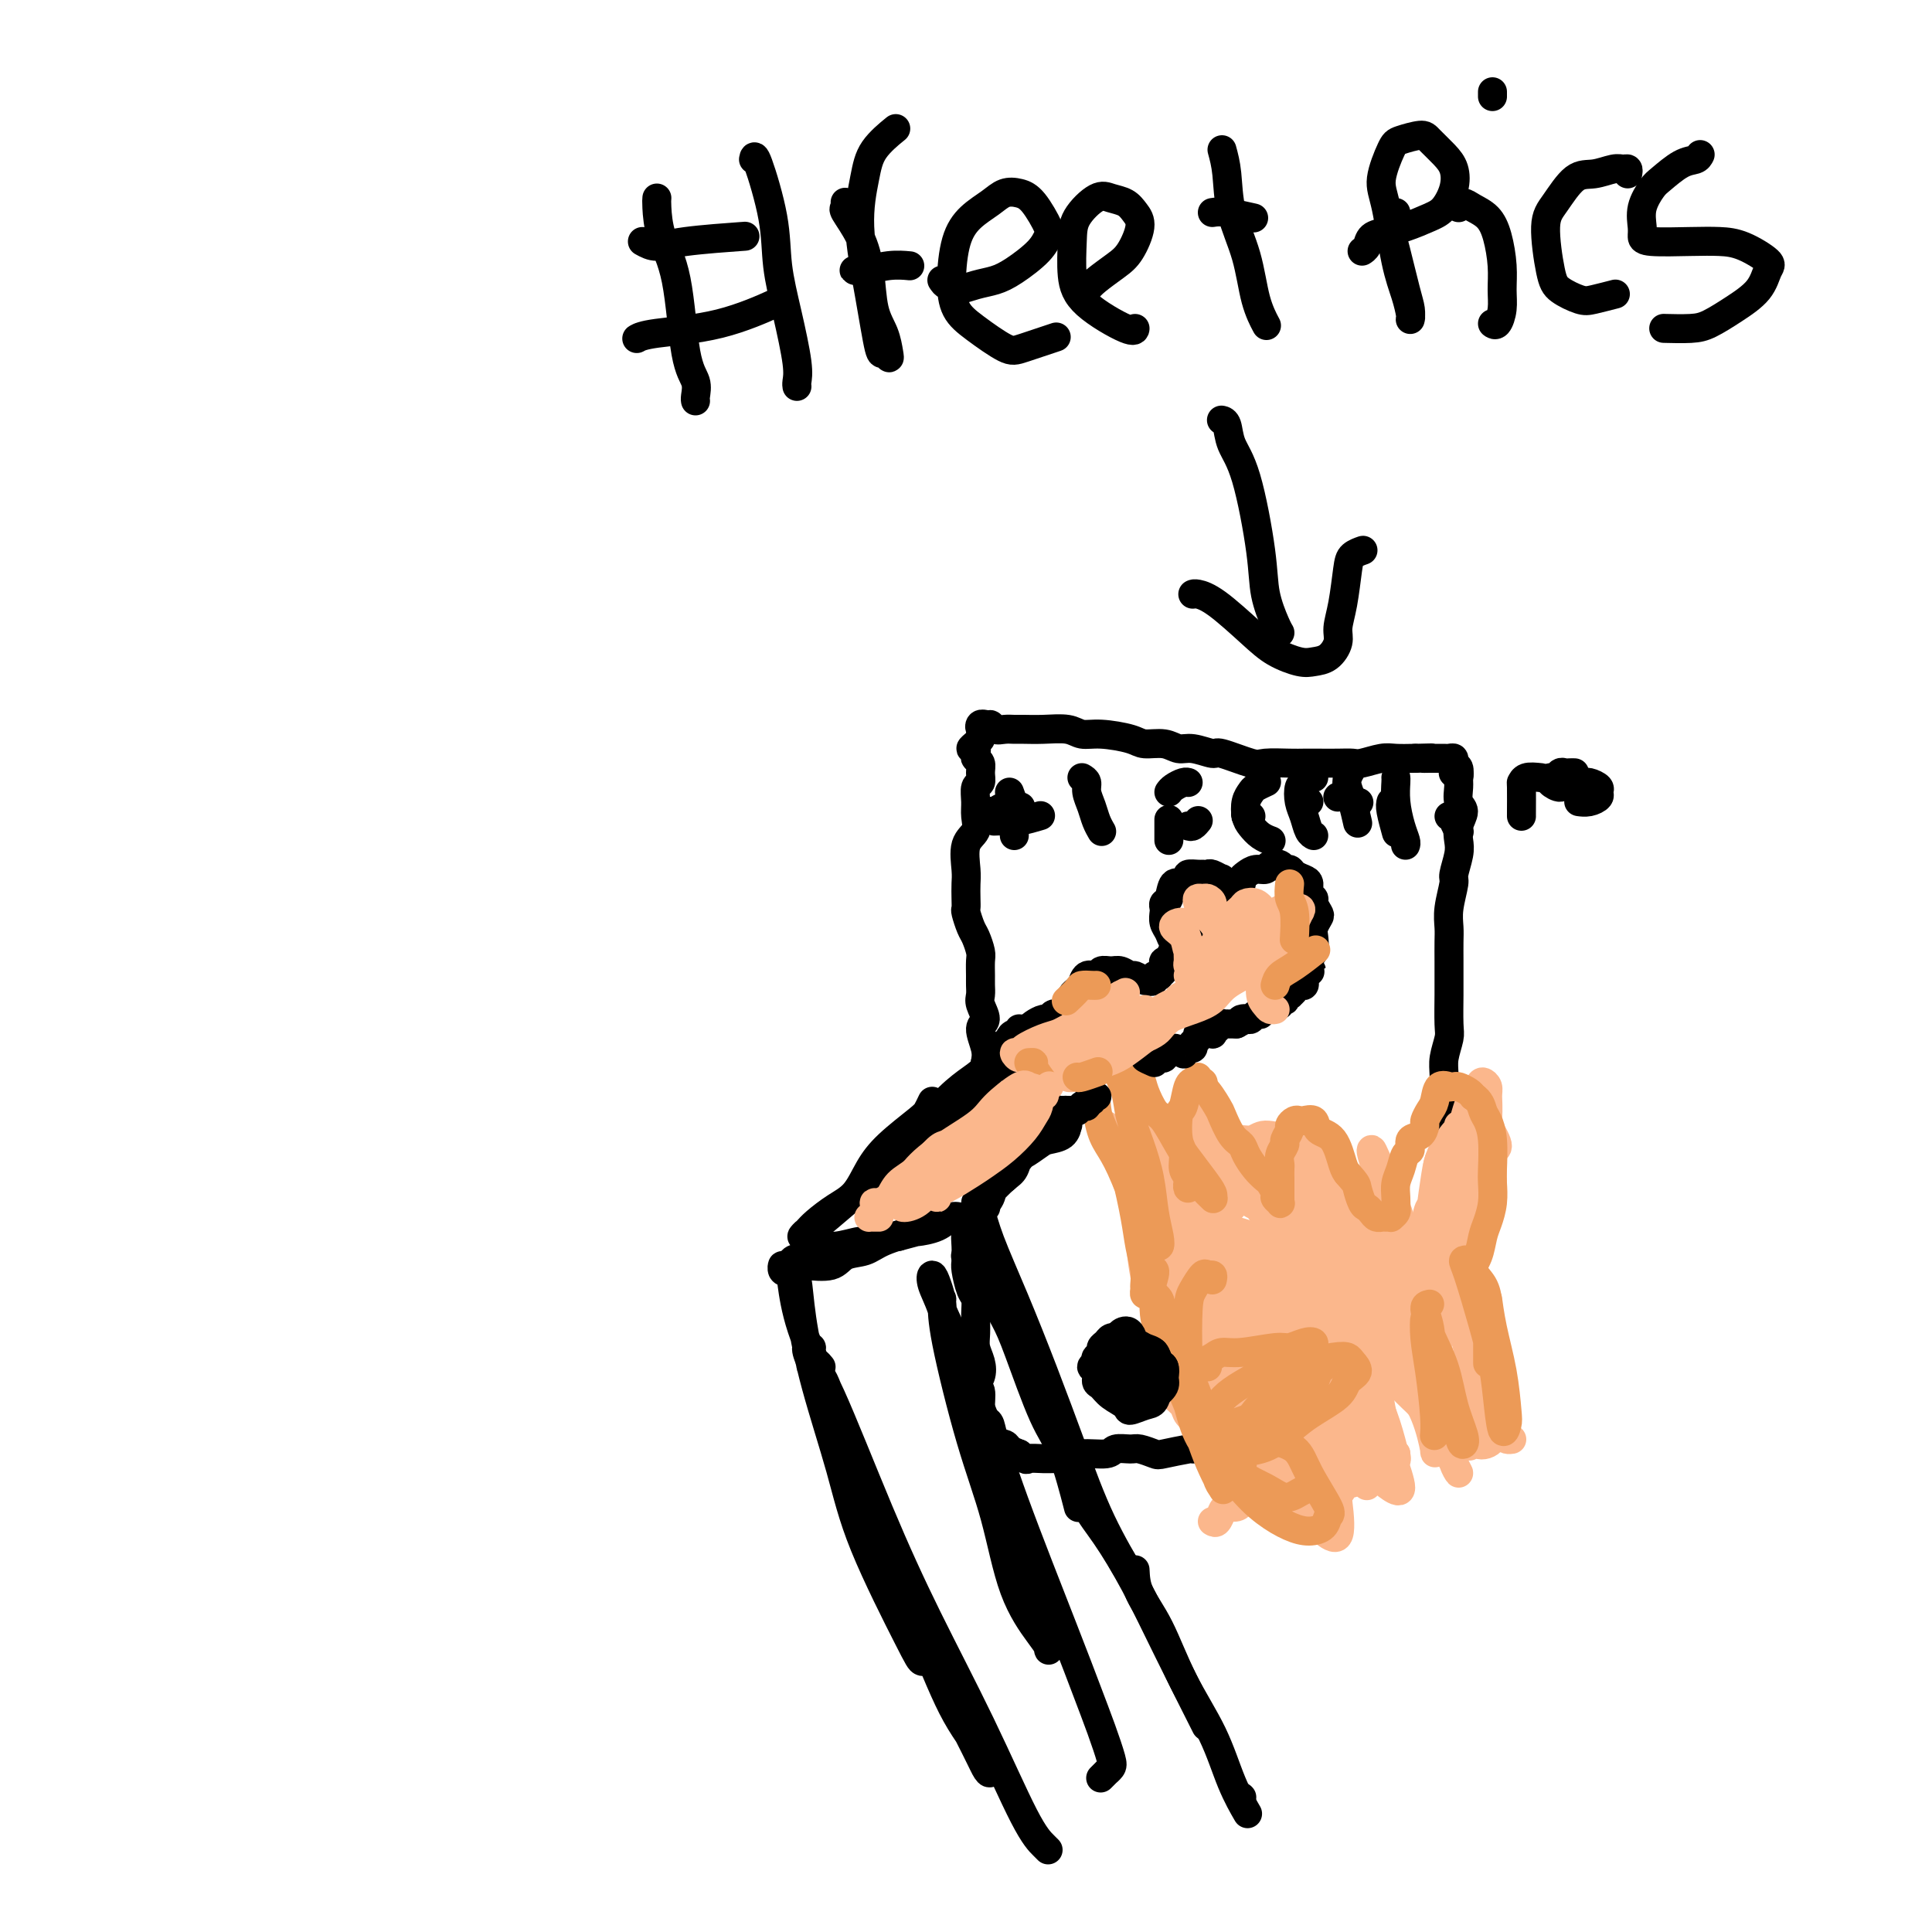 <svg viewBox='0 0 400 400' version='1.1' xmlns='http://www.w3.org/2000/svg' xmlns:xlink='http://www.w3.org/1999/xlink'><g fill='none' stroke='#000000' stroke-width='6' stroke-linecap='round' stroke-linejoin='round'><path d='M203,153c-0.280,0.303 -0.559,0.606 -1,1c-0.441,0.394 -1.042,0.878 -1,1c0.042,0.122 0.729,-0.119 1,0c0.271,0.119 0.126,0.599 0,1c-0.126,0.401 -0.234,0.722 0,1c0.234,0.278 0.809,0.514 1,1c0.191,0.486 -0.002,1.221 0,2c0.002,0.779 0.199,1.602 0,2c-0.199,0.398 -0.793,0.373 -1,1c-0.207,0.627 -0.027,1.908 0,3c0.027,1.092 -0.098,1.996 0,3c0.098,1.004 0.418,2.107 0,3c-0.418,0.893 -1.576,1.577 -2,3c-0.424,1.423 -0.114,3.584 0,5c0.114,1.416 0.034,2.088 0,3c-0.034,0.912 -0.020,2.063 0,3c0.020,0.937 0.048,1.658 0,2c-0.048,0.342 -0.170,0.303 0,1c0.170,0.697 0.634,2.130 1,3c0.366,0.870 0.634,1.178 1,2c0.366,0.822 0.831,2.160 1,3c0.169,0.840 0.044,1.182 0,2c-0.044,0.818 -0.007,2.110 0,3c0.007,0.890 -0.017,1.377 0,2c0.017,0.623 0.075,1.381 0,2c-0.075,0.619 -0.282,1.100 0,2c0.282,0.900 1.055,2.221 1,3c-0.055,0.779 -0.938,1.017 -1,2c-0.062,0.983 0.697,2.709 1,4c0.303,1.291 0.152,2.145 0,3'/><path d='M204,220c0.332,5.275 -0.838,2.964 -1,3c-0.162,0.036 0.684,2.420 1,4c0.316,1.580 0.104,2.356 0,3c-0.104,0.644 -0.098,1.155 0,2c0.098,0.845 0.290,2.025 0,3c-0.290,0.975 -1.061,1.744 -1,3c0.061,1.256 0.956,2.998 1,4c0.044,1.002 -0.762,1.265 -1,2c-0.238,0.735 0.094,1.943 0,3c-0.094,1.057 -0.613,1.964 -1,3c-0.387,1.036 -0.640,2.201 -1,3c-0.360,0.799 -0.826,1.233 -1,2c-0.174,0.767 -0.057,1.867 0,3c0.057,1.133 0.054,2.297 0,3c-0.054,0.703 -0.158,0.943 0,2c0.158,1.057 0.577,2.929 1,4c0.423,1.071 0.849,1.339 1,2c0.151,0.661 0.028,1.713 0,3c-0.028,1.287 0.040,2.807 0,4c-0.040,1.193 -0.189,2.057 0,3c0.189,0.943 0.715,1.965 1,3c0.285,1.035 0.328,2.085 0,3c-0.328,0.915 -1.027,1.696 -1,2c0.027,0.304 0.780,0.130 1,1c0.220,0.870 -0.092,2.782 0,4c0.092,1.218 0.587,1.741 1,2c0.413,0.259 0.743,0.255 1,1c0.257,0.745 0.440,2.241 1,3c0.560,0.759 1.497,0.781 2,1c0.503,0.219 0.572,0.634 1,1c0.428,0.366 1.214,0.683 2,1'/><path d='M211,301c1.566,1.618 1.480,1.161 2,1c0.520,-0.161 1.645,-0.028 3,0c1.355,0.028 2.938,-0.049 4,0c1.062,0.049 1.601,0.224 2,0c0.399,-0.224 0.658,-0.845 2,-1c1.342,-0.155 3.768,0.158 5,0c1.232,-0.158 1.271,-0.788 2,-1c0.729,-0.212 2.146,-0.008 3,0c0.854,0.008 1.143,-0.180 2,0c0.857,0.180 2.282,0.728 3,1c0.718,0.272 0.728,0.269 2,0c1.272,-0.269 3.804,-0.803 5,-1c1.196,-0.197 1.056,-0.056 1,0c-0.056,0.056 -0.028,0.028 0,0'/><path d='M204,150c0.107,0.028 0.214,0.055 0,0c-0.214,-0.055 -0.749,-0.193 -1,0c-0.251,0.193 -0.219,0.717 0,1c0.219,0.283 0.625,0.325 1,0c0.375,-0.325 0.718,-1.015 1,-1c0.282,0.015 0.503,0.736 1,1c0.497,0.264 1.270,0.070 2,0c0.730,-0.070 1.416,-0.015 2,0c0.584,0.015 1.066,-0.011 2,0c0.934,0.011 2.320,0.058 4,0c1.680,-0.058 3.656,-0.222 5,0c1.344,0.222 2.057,0.829 3,1c0.943,0.171 2.115,-0.094 4,0c1.885,0.094 4.484,0.546 6,1c1.516,0.454 1.948,0.911 3,1c1.052,0.089 2.725,-0.188 4,0c1.275,0.188 2.152,0.843 3,1c0.848,0.157 1.666,-0.182 3,0c1.334,0.182 3.183,0.886 4,1c0.817,0.114 0.603,-0.362 2,0c1.397,0.362 4.407,1.561 6,2c1.593,0.439 1.770,0.118 3,0c1.230,-0.118 3.513,-0.032 5,0c1.487,0.032 2.178,0.010 3,0c0.822,-0.010 1.774,-0.006 3,0c1.226,0.006 2.725,0.016 4,0c1.275,-0.016 2.325,-0.057 3,0c0.675,0.057 0.975,0.211 2,0c1.025,-0.211 2.776,-0.788 4,-1c1.224,-0.212 1.921,-0.061 3,0c1.079,0.061 2.539,0.030 4,0'/><path d='M293,157c5.681,-0.155 2.884,-0.041 2,0c-0.884,0.041 0.145,0.010 1,0c0.855,-0.010 1.534,0.000 2,0c0.466,-0.000 0.717,-0.012 1,0c0.283,0.012 0.598,0.048 1,0c0.402,-0.048 0.893,-0.180 1,0c0.107,0.180 -0.169,0.671 0,1c0.169,0.329 0.782,0.496 1,1c0.218,0.504 0.041,1.345 0,2c-0.041,0.655 0.055,1.123 0,2c-0.055,0.877 -0.262,2.162 0,3c0.262,0.838 0.994,1.230 1,2c0.006,0.770 -0.715,1.919 -1,3c-0.285,1.081 -0.133,2.095 0,3c0.133,0.905 0.246,1.702 0,3c-0.246,1.298 -0.850,3.098 -1,4c-0.150,0.902 0.156,0.904 0,2c-0.156,1.096 -0.774,3.284 -1,5c-0.226,1.716 -0.061,2.959 0,4c0.061,1.041 0.016,1.879 0,3c-0.016,1.121 -0.003,2.525 0,4c0.003,1.475 -0.003,3.021 0,4c0.003,0.979 0.015,1.393 0,3c-0.015,1.607 -0.057,4.409 0,6c0.057,1.591 0.211,1.973 0,3c-0.211,1.027 -0.789,2.701 -1,4c-0.211,1.299 -0.057,2.224 0,4c0.057,1.776 0.015,4.404 0,6c-0.015,1.596 -0.004,2.160 0,3c0.004,0.840 0.001,1.954 0,3c-0.001,1.046 -0.001,2.023 0,3'/><path d='M299,238c-0.459,12.760 -0.108,5.160 0,3c0.108,-2.160 -0.027,1.121 0,3c0.027,1.879 0.218,2.357 0,3c-0.218,0.643 -0.843,1.451 -1,3c-0.157,1.549 0.154,3.837 0,5c-0.154,1.163 -0.773,1.200 -1,2c-0.227,0.800 -0.061,2.365 0,3c0.061,0.635 0.017,0.342 0,1c-0.017,0.658 -0.005,2.268 0,3c0.005,0.732 0.005,0.585 0,1c-0.005,0.415 -0.015,1.390 0,2c0.015,0.610 0.056,0.854 0,1c-0.056,0.146 -0.207,0.193 0,1c0.207,0.807 0.774,2.373 1,3c0.226,0.627 0.113,0.313 0,0'/></g>
<g fill='none' stroke='#FBB78C' stroke-width='6' stroke-linecap='round' stroke-linejoin='round'><path d='M251,315c0.326,0.194 0.652,0.389 1,0c0.348,-0.389 0.720,-1.360 1,-2c0.280,-0.640 0.470,-0.947 1,-1c0.530,-0.053 1.399,0.148 2,0c0.601,-0.148 0.933,-0.645 1,-1c0.067,-0.355 -0.131,-0.570 0,-1c0.131,-0.430 0.592,-1.077 0,-2c-0.592,-0.923 -2.238,-2.124 -3,-3c-0.762,-0.876 -0.642,-1.428 -1,-2c-0.358,-0.572 -1.194,-1.164 -2,-2c-0.806,-0.836 -1.581,-1.914 -2,-3c-0.419,-1.086 -0.480,-2.178 -1,-3c-0.520,-0.822 -1.497,-1.372 -2,-2c-0.503,-0.628 -0.531,-1.334 -1,-2c-0.469,-0.666 -1.379,-1.293 -2,-2c-0.621,-0.707 -0.955,-1.492 -1,-2c-0.045,-0.508 0.198,-0.737 0,-1c-0.198,-0.263 -0.837,-0.560 -1,-1c-0.163,-0.440 0.152,-1.024 0,-2c-0.152,-0.976 -0.770,-2.345 -1,-3c-0.230,-0.655 -0.073,-0.595 0,-1c0.073,-0.405 0.060,-1.275 0,-2c-0.060,-0.725 -0.168,-1.305 0,-2c0.168,-0.695 0.613,-1.505 1,-2c0.387,-0.495 0.717,-0.676 1,-1c0.283,-0.324 0.519,-0.791 1,-1c0.481,-0.209 1.206,-0.158 2,0c0.794,0.158 1.656,0.424 3,1c1.344,0.576 3.170,1.463 4,2c0.830,0.537 0.666,0.725 1,1c0.334,0.275 1.167,0.638 2,1'/><path d='M255,276c2.380,1.012 2.329,1.043 3,1c0.671,-0.043 2.062,-0.161 3,0c0.938,0.161 1.422,0.600 2,1c0.578,0.400 1.251,0.760 2,1c0.749,0.240 1.574,0.360 2,0c0.426,-0.360 0.453,-1.199 1,-2c0.547,-0.801 1.614,-1.563 2,-2c0.386,-0.437 0.089,-0.550 0,-1c-0.089,-0.450 0.028,-1.237 0,-2c-0.028,-0.763 -0.200,-1.502 0,-2c0.200,-0.498 0.773,-0.754 1,-1c0.227,-0.246 0.109,-0.482 0,-1c-0.109,-0.518 -0.208,-1.316 0,-2c0.208,-0.684 0.723,-1.252 1,-2c0.277,-0.748 0.315,-1.676 1,-2c0.685,-0.324 2.017,-0.045 3,0c0.983,0.045 1.615,-0.143 2,0c0.385,0.143 0.521,0.616 1,1c0.479,0.384 1.302,0.678 2,1c0.698,0.322 1.272,0.673 2,1c0.728,0.327 1.609,0.631 2,1c0.391,0.369 0.291,0.803 1,1c0.709,0.197 2.227,0.157 3,0c0.773,-0.157 0.802,-0.430 1,-1c0.198,-0.570 0.564,-1.438 1,-2c0.436,-0.562 0.943,-0.819 1,-1c0.057,-0.181 -0.336,-0.286 0,-1c0.336,-0.714 1.399,-2.037 2,-3c0.601,-0.963 0.739,-1.567 1,-2c0.261,-0.433 0.646,-0.695 1,-1c0.354,-0.305 0.677,-0.652 1,-1'/><path d='M297,255c1.354,-1.892 0.740,-0.622 1,0c0.260,0.622 1.394,0.597 2,1c0.606,0.403 0.684,1.232 1,2c0.316,0.768 0.870,1.473 1,2c0.130,0.527 -0.162,0.876 0,2c0.162,1.124 0.779,3.022 1,4c0.221,0.978 0.044,1.036 0,2c-0.044,0.964 0.043,2.835 0,4c-0.043,1.165 -0.215,1.626 0,3c0.215,1.374 0.817,3.662 1,5c0.183,1.338 -0.053,1.724 0,3c0.053,1.276 0.395,3.440 1,5c0.605,1.560 1.471,2.516 2,3c0.529,0.484 0.719,0.498 1,1c0.281,0.502 0.653,1.494 1,2c0.347,0.506 0.667,0.528 1,1c0.333,0.472 0.677,1.395 1,2c0.323,0.605 0.625,0.894 1,1c0.375,0.106 0.821,0.030 1,0c0.179,-0.030 0.089,-0.015 0,0'/><path d='M253,284c-0.396,0.136 -0.791,0.271 -1,0c-0.209,-0.271 -0.231,-0.950 0,-1c0.231,-0.050 0.716,0.528 1,1c0.284,0.472 0.367,0.839 1,2c0.633,1.161 1.817,3.114 3,5c1.183,1.886 2.366,3.703 3,5c0.634,1.297 0.718,2.075 1,3c0.282,0.925 0.762,1.997 1,2c0.238,0.003 0.232,-1.064 0,-2c-0.232,-0.936 -0.692,-1.740 -2,-4c-1.308,-2.260 -3.465,-5.976 -5,-8c-1.535,-2.024 -2.447,-2.354 -3,-3c-0.553,-0.646 -0.747,-1.606 -1,-2c-0.253,-0.394 -0.566,-0.220 -1,0c-0.434,0.220 -0.988,0.486 -1,1c-0.012,0.514 0.517,1.274 1,2c0.483,0.726 0.920,1.417 2,4c1.080,2.583 2.804,7.057 4,10c1.196,2.943 1.864,4.356 3,6c1.136,1.644 2.741,3.519 3,4c0.259,0.481 -0.829,-0.433 -1,-1c-0.171,-0.567 0.574,-0.786 0,-2c-0.574,-1.214 -2.468,-3.422 -4,-6c-1.532,-2.578 -2.703,-5.527 -4,-8c-1.297,-2.473 -2.719,-4.470 -4,-7c-1.281,-2.530 -2.420,-5.594 -3,-7c-0.580,-1.406 -0.600,-1.156 -1,-1c-0.400,0.156 -1.179,0.217 -1,1c0.179,0.783 1.318,2.288 2,4c0.682,1.712 0.909,3.632 2,6c1.091,2.368 3.045,5.184 5,8'/><path d='M253,296c1.747,4.286 2.614,6.000 4,8c1.386,2.000 3.292,4.284 5,6c1.708,1.716 3.218,2.862 4,3c0.782,0.138 0.837,-0.731 1,-1c0.163,-0.269 0.434,0.064 0,-2c-0.434,-2.064 -1.573,-6.523 -3,-10c-1.427,-3.477 -3.141,-5.972 -5,-9c-1.859,-3.028 -3.861,-6.588 -5,-9c-1.139,-2.412 -1.413,-3.675 -2,-5c-0.587,-1.325 -1.486,-2.713 -2,-3c-0.514,-0.287 -0.643,0.528 -1,1c-0.357,0.472 -0.942,0.601 -1,1c-0.058,0.399 0.411,1.067 1,3c0.589,1.933 1.299,5.129 3,10c1.701,4.871 4.392,11.416 6,15c1.608,3.584 2.131,4.206 3,5c0.869,0.794 2.083,1.760 3,2c0.917,0.240 1.536,-0.246 2,-1c0.464,-0.754 0.773,-1.777 1,-3c0.227,-1.223 0.372,-2.648 0,-6c-0.372,-3.352 -1.263,-8.632 -2,-12c-0.737,-3.368 -1.322,-4.825 -2,-6c-0.678,-1.175 -1.449,-2.066 -2,-3c-0.551,-0.934 -0.880,-1.909 -1,-2c-0.120,-0.091 -0.030,0.701 0,1c0.030,0.299 -0.001,0.104 0,1c0.001,0.896 0.033,2.884 1,5c0.967,2.116 2.867,4.361 4,7c1.133,2.639 1.497,5.672 2,8c0.503,2.328 1.144,3.951 2,5c0.856,1.049 1.928,1.525 3,2'/><path d='M272,307c1.720,4.332 0.520,1.663 0,-1c-0.520,-2.663 -0.360,-5.320 -1,-8c-0.640,-2.680 -2.081,-5.383 -3,-8c-0.919,-2.617 -1.316,-5.149 -2,-7c-0.684,-1.851 -1.656,-3.022 -2,-4c-0.344,-0.978 -0.062,-1.762 0,-2c0.062,-0.238 -0.097,0.070 0,1c0.097,0.930 0.449,2.484 1,4c0.551,1.516 1.300,2.996 2,5c0.700,2.004 1.350,4.534 3,8c1.650,3.466 4.300,7.869 6,10c1.700,2.131 2.452,1.990 3,2c0.548,0.010 0.894,0.170 1,0c0.106,-0.170 -0.027,-0.670 0,-2c0.027,-1.330 0.212,-3.491 0,-6c-0.212,-2.509 -0.823,-5.368 -2,-8c-1.177,-2.632 -2.919,-5.038 -4,-8c-1.081,-2.962 -1.500,-6.481 -2,-8c-0.500,-1.519 -1.080,-1.037 -1,-1c0.080,0.037 0.819,-0.370 1,0c0.181,0.370 -0.198,1.518 0,3c0.198,1.482 0.972,3.300 2,6c1.028,2.700 2.310,6.283 3,9c0.690,2.717 0.788,4.568 1,6c0.212,1.432 0.537,2.446 1,3c0.463,0.554 1.063,0.647 1,0c-0.063,-0.647 -0.787,-2.035 -1,-4c-0.213,-1.965 0.087,-4.506 -1,-9c-1.087,-4.494 -3.562,-10.941 -5,-15c-1.438,-4.059 -1.839,-5.731 -2,-7c-0.161,-1.269 -0.080,-2.134 0,-3'/><path d='M271,263c-1.439,-5.070 -0.537,0.254 0,3c0.537,2.746 0.708,2.912 2,6c1.292,3.088 3.706,9.097 5,13c1.294,3.903 1.468,5.702 2,7c0.532,1.298 1.421,2.097 2,3c0.579,0.903 0.847,1.911 1,2c0.153,0.089 0.192,-0.739 0,-2c-0.192,-1.261 -0.615,-2.954 -1,-5c-0.385,-2.046 -0.731,-4.444 -1,-7c-0.269,-2.556 -0.462,-5.270 -1,-7c-0.538,-1.730 -1.423,-2.475 -2,-4c-0.577,-1.525 -0.846,-3.831 -1,-5c-0.154,-1.169 -0.193,-1.202 -1,-1c-0.807,0.202 -2.381,0.639 -3,1c-0.619,0.361 -0.282,0.647 0,2c0.282,1.353 0.507,3.774 1,6c0.493,2.226 1.252,4.256 2,6c0.748,1.744 1.484,3.202 2,4c0.516,0.798 0.811,0.936 1,1c0.189,0.064 0.272,0.054 0,-2c-0.272,-2.054 -0.899,-6.150 -1,-9c-0.101,-2.850 0.324,-4.453 -1,-8c-1.324,-3.547 -4.398,-9.039 -6,-12c-1.602,-2.961 -1.732,-3.391 -2,-4c-0.268,-0.609 -0.673,-1.395 -1,-2c-0.327,-0.605 -0.577,-1.027 -1,-1c-0.423,0.027 -1.021,0.502 -1,1c0.021,0.498 0.659,1.019 1,2c0.341,0.981 0.383,2.423 1,5c0.617,2.577 1.808,6.288 3,10'/><path d='M271,266c1.554,3.899 3.440,4.645 5,6c1.560,1.355 2.793,3.318 4,4c1.207,0.682 2.389,0.082 3,0c0.611,-0.082 0.652,0.354 1,0c0.348,-0.354 1.005,-1.497 1,-3c-0.005,-1.503 -0.670,-3.366 -1,-5c-0.330,-1.634 -0.324,-3.040 -1,-6c-0.676,-2.960 -2.033,-7.475 -3,-10c-0.967,-2.525 -1.542,-3.061 -2,-4c-0.458,-0.939 -0.798,-2.280 -2,-3c-1.202,-0.720 -3.264,-0.820 -4,-1c-0.736,-0.180 -0.144,-0.441 0,0c0.144,0.441 -0.158,1.585 0,3c0.158,1.415 0.776,3.100 2,5c1.224,1.900 3.054,4.014 4,6c0.946,1.986 1.008,3.844 2,6c0.992,2.156 2.916,4.610 4,6c1.084,1.390 1.329,1.717 2,2c0.671,0.283 1.766,0.523 2,0c0.234,-0.523 -0.395,-1.809 -1,-3c-0.605,-1.191 -1.185,-2.286 -2,-4c-0.815,-1.714 -1.865,-4.047 -3,-6c-1.135,-1.953 -2.356,-3.528 -4,-5c-1.644,-1.472 -3.710,-2.842 -5,-4c-1.290,-1.158 -1.805,-2.105 -3,-3c-1.195,-0.895 -3.069,-1.740 -4,-2c-0.931,-0.260 -0.918,0.063 -1,0c-0.082,-0.063 -0.259,-0.512 0,1c0.259,1.512 0.954,4.984 2,8c1.046,3.016 2.442,5.576 4,8c1.558,2.424 3.279,4.712 5,7'/><path d='M276,269c2.192,3.342 3.170,4.197 4,5c0.830,0.803 1.510,1.554 2,2c0.490,0.446 0.791,0.586 1,0c0.209,-0.586 0.326,-1.896 0,-4c-0.326,-2.104 -1.095,-5.000 -2,-8c-0.905,-3.000 -1.948,-6.105 -4,-10c-2.052,-3.895 -5.114,-8.580 -7,-11c-1.886,-2.420 -2.596,-2.576 -3,-3c-0.404,-0.424 -0.504,-1.117 -1,-1c-0.496,0.117 -1.389,1.046 -2,2c-0.611,0.954 -0.939,1.935 -1,3c-0.061,1.065 0.147,2.213 1,6c0.853,3.787 2.351,10.213 4,15c1.649,4.787 3.448,7.935 5,10c1.552,2.065 2.855,3.049 4,4c1.145,0.951 2.130,1.871 3,2c0.870,0.129 1.624,-0.533 2,-2c0.376,-1.467 0.374,-3.738 0,-6c-0.374,-2.262 -1.119,-4.514 -3,-9c-1.881,-4.486 -4.899,-11.206 -6,-14c-1.101,-2.794 -0.284,-1.661 -1,-3c-0.716,-1.339 -2.963,-5.148 -4,-7c-1.037,-1.852 -0.862,-1.745 -1,-2c-0.138,-0.255 -0.589,-0.870 -1,-1c-0.411,-0.130 -0.784,0.226 -1,1c-0.216,0.774 -0.277,1.966 0,3c0.277,1.034 0.892,1.910 1,3c0.108,1.090 -0.291,2.395 0,3c0.291,0.605 1.271,0.509 2,1c0.729,0.491 1.208,1.569 2,2c0.792,0.431 1.896,0.216 3,0'/><path d='M273,250c1.687,0.256 2.404,-0.605 3,-1c0.596,-0.395 1.072,-0.323 1,-1c-0.072,-0.677 -0.692,-2.103 -1,-3c-0.308,-0.897 -0.306,-1.264 -1,-2c-0.694,-0.736 -2.085,-1.839 -3,-3c-0.915,-1.161 -1.355,-2.380 -2,-3c-0.645,-0.620 -1.496,-0.643 -3,-1c-1.504,-0.357 -3.660,-1.049 -5,-1c-1.340,0.049 -1.863,0.840 -3,1c-1.137,0.160 -2.888,-0.310 -4,0c-1.112,0.310 -1.585,1.399 -2,2c-0.415,0.601 -0.774,0.713 -1,1c-0.226,0.287 -0.320,0.749 0,1c0.320,0.251 1.055,0.293 2,0c0.945,-0.293 2.101,-0.919 3,-1c0.899,-0.081 1.541,0.385 3,0c1.459,-0.385 3.734,-1.620 5,-2c1.266,-0.380 1.524,0.094 2,0c0.476,-0.094 1.169,-0.757 2,-1c0.831,-0.243 1.801,-0.066 2,0c0.199,0.066 -0.374,0.021 -1,0c-0.626,-0.021 -1.305,-0.018 -2,0c-0.695,0.018 -1.405,0.049 -2,0c-0.595,-0.049 -1.074,-0.180 -2,0c-0.926,0.180 -2.298,0.670 -4,1c-1.702,0.330 -3.734,0.498 -5,1c-1.266,0.502 -1.765,1.336 -2,2c-0.235,0.664 -0.207,1.157 0,2c0.207,0.843 0.594,2.035 1,3c0.406,0.965 0.830,1.704 1,2c0.170,0.296 0.085,0.148 0,0'/><path d='M246,279c-0.412,-0.054 -0.823,-0.109 -1,0c-0.177,0.109 -0.119,0.381 0,1c0.119,0.619 0.300,1.585 1,3c0.700,1.415 1.918,3.280 3,6c1.082,2.720 2.028,6.294 3,9c0.972,2.706 1.971,4.545 3,6c1.029,1.455 2.089,2.526 3,3c0.911,0.474 1.675,0.351 2,0c0.325,-0.351 0.212,-0.931 0,-2c-0.212,-1.069 -0.524,-2.627 -2,-7c-1.476,-4.373 -4.118,-11.560 -6,-16c-1.882,-4.440 -3.005,-6.132 -4,-8c-0.995,-1.868 -1.863,-3.910 -3,-5c-1.137,-1.090 -2.544,-1.226 -3,-1c-0.456,0.226 0.041,0.815 0,1c-0.041,0.185 -0.618,-0.034 0,2c0.618,2.034 2.431,6.323 4,10c1.569,3.677 2.895,6.744 4,10c1.105,3.256 1.990,6.702 4,10c2.010,3.298 5.145,6.447 7,8c1.855,1.553 2.431,1.511 3,1c0.569,-0.511 1.132,-1.492 1,-3c-0.132,-1.508 -0.959,-3.542 -2,-6c-1.041,-2.458 -2.295,-5.338 -4,-9c-1.705,-3.662 -3.862,-8.105 -6,-13c-2.138,-4.895 -4.259,-10.243 -6,-13c-1.741,-2.757 -3.102,-2.924 -4,-3c-0.898,-0.076 -1.334,-0.062 -2,0c-0.666,0.062 -1.564,0.170 -2,1c-0.436,0.830 -0.410,2.380 0,4c0.410,1.620 1.205,3.310 2,5'/><path d='M241,273c1.032,2.481 2.611,4.183 4,6c1.389,1.817 2.588,3.749 4,6c1.412,2.251 3.038,4.821 4,6c0.962,1.179 1.260,0.969 2,1c0.740,0.031 1.923,0.305 2,-1c0.077,-1.305 -0.952,-4.187 -2,-7c-1.048,-2.813 -2.115,-5.556 -3,-9c-0.885,-3.444 -1.588,-7.590 -3,-11c-1.412,-3.410 -3.531,-6.085 -5,-8c-1.469,-1.915 -2.286,-3.071 -3,-4c-0.714,-0.929 -1.324,-1.630 -2,-1c-0.676,0.630 -1.418,2.592 -2,3c-0.582,0.408 -1.005,-0.736 -1,1c0.005,1.736 0.439,6.354 1,9c0.561,2.646 1.250,3.321 3,6c1.750,2.679 4.561,7.361 6,10c1.439,2.639 1.507,3.233 2,4c0.493,0.767 1.412,1.706 2,2c0.588,0.294 0.846,-0.057 1,-1c0.154,-0.943 0.206,-2.478 0,-4c-0.206,-1.522 -0.668,-3.032 -2,-7c-1.332,-3.968 -3.532,-10.393 -5,-14c-1.468,-3.607 -2.204,-4.396 -3,-5c-0.796,-0.604 -1.652,-1.022 -2,-1c-0.348,0.022 -0.187,0.483 0,2c0.187,1.517 0.401,4.089 1,7c0.599,2.911 1.583,6.162 3,9c1.417,2.838 3.266,5.264 5,8c1.734,2.736 3.353,5.782 4,7c0.647,1.218 0.324,0.609 0,0'/><path d='M255,246c-0.289,-0.417 -0.578,-0.834 -1,-1c-0.422,-0.166 -0.978,-0.080 -1,0c-0.022,0.080 0.490,0.153 1,0c0.510,-0.153 1.018,-0.534 2,0c0.982,0.534 2.439,1.982 4,3c1.561,1.018 3.226,1.604 4,2c0.774,0.396 0.657,0.600 1,0c0.343,-0.600 1.146,-2.003 1,-3c-0.146,-0.997 -1.240,-1.586 -2,-3c-0.760,-1.414 -1.187,-3.652 -2,-5c-0.813,-1.348 -2.012,-1.805 -3,-2c-0.988,-0.195 -1.766,-0.129 -2,0c-0.234,0.129 0.074,0.319 0,1c-0.074,0.681 -0.530,1.852 0,4c0.530,2.148 2.048,5.272 3,7c0.952,1.728 1.340,2.059 2,3c0.660,0.941 1.593,2.493 2,3c0.407,0.507 0.290,-0.031 0,0c-0.290,0.031 -0.752,0.632 -1,0c-0.248,-0.632 -0.280,-2.495 -1,-4c-0.720,-1.505 -2.126,-2.651 -3,-4c-0.874,-1.349 -1.216,-2.900 -2,-4c-0.784,-1.100 -2.010,-1.748 -2,-2c0.010,-0.252 1.257,-0.109 2,1c0.743,1.109 0.983,3.184 2,5c1.017,1.816 2.812,3.374 4,5c1.188,1.626 1.768,3.322 2,4c0.232,0.678 0.116,0.339 0,0'/><path d='M298,249c-0.769,0.127 -1.537,0.255 -2,1c-0.463,0.745 -0.619,2.109 -1,4c-0.381,1.891 -0.985,4.309 -1,6c-0.015,1.691 0.559,2.653 1,4c0.441,1.347 0.748,3.077 1,4c0.252,0.923 0.450,1.038 1,1c0.550,-0.038 1.454,-0.228 2,-1c0.546,-0.772 0.735,-2.126 1,-4c0.265,-1.874 0.607,-4.268 1,-8c0.393,-3.732 0.839,-8.801 1,-12c0.161,-3.199 0.037,-4.527 0,-6c-0.037,-1.473 0.011,-3.090 0,-4c-0.011,-0.910 -0.083,-1.113 0,-1c0.083,0.113 0.319,0.540 0,1c-0.319,0.460 -1.193,0.951 -2,2c-0.807,1.049 -1.547,2.654 -2,4c-0.453,1.346 -0.619,2.433 -1,5c-0.381,2.567 -0.977,6.615 -1,9c-0.023,2.385 0.526,3.106 1,4c0.474,0.894 0.874,1.960 2,2c1.126,0.040 2.980,-0.946 4,-2c1.020,-1.054 1.207,-2.177 2,-4c0.793,-1.823 2.191,-4.345 3,-6c0.809,-1.655 1.028,-2.443 1,-4c-0.028,-1.557 -0.302,-3.885 0,-5c0.302,-1.115 1.182,-1.019 1,-2c-0.182,-0.981 -1.424,-3.039 -2,-4c-0.576,-0.961 -0.484,-0.825 -1,-1c-0.516,-0.175 -1.639,-0.663 -3,0c-1.361,0.663 -2.960,2.475 -4,4c-1.040,1.525 -1.520,2.762 -2,4'/><path d='M298,240c-0.897,2.352 -0.140,4.233 0,6c0.140,1.767 -0.338,3.419 0,5c0.338,1.581 1.491,3.090 2,4c0.509,0.910 0.375,1.220 1,1c0.625,-0.220 2.010,-0.968 3,-2c0.990,-1.032 1.587,-2.346 2,-4c0.413,-1.654 0.643,-3.649 1,-7c0.357,-3.351 0.839,-8.059 1,-11c0.161,-2.941 -0.001,-4.114 0,-5c0.001,-0.886 0.166,-1.485 0,-2c-0.166,-0.515 -0.661,-0.947 -1,-1c-0.339,-0.053 -0.522,0.274 -1,1c-0.478,0.726 -1.252,1.851 -2,4c-0.748,2.149 -1.469,5.320 -2,8c-0.531,2.680 -0.870,4.867 -1,8c-0.130,3.133 -0.049,7.211 0,9c0.049,1.789 0.066,1.288 0,1c-0.066,-0.288 -0.214,-0.365 0,-1c0.214,-0.635 0.789,-1.830 1,-3c0.211,-1.170 0.057,-2.315 0,-3c-0.057,-0.685 -0.016,-0.910 0,-1c0.016,-0.090 0.008,-0.045 0,0'/><path d='M296,270c-0.588,0.095 -1.176,0.191 -1,2c0.176,1.809 1.116,5.332 2,8c0.884,2.668 1.712,4.483 3,7c1.288,2.517 3.035,5.738 4,8c0.965,2.262 1.146,3.566 2,4c0.854,0.434 2.380,-0.001 3,-1c0.620,-0.999 0.333,-2.563 0,-5c-0.333,-2.437 -0.710,-5.746 -2,-9c-1.290,-3.254 -3.491,-6.452 -5,-9c-1.509,-2.548 -2.326,-4.446 -3,-6c-0.674,-1.554 -1.204,-2.763 -2,-3c-0.796,-0.237 -1.858,0.498 -2,1c-0.142,0.502 0.635,0.773 1,2c0.365,1.227 0.319,3.412 1,7c0.681,3.588 2.089,8.579 3,12c0.911,3.421 1.325,5.272 2,7c0.675,1.728 1.611,3.335 2,4c0.389,0.665 0.230,0.390 0,0c-0.230,-0.390 -0.531,-0.894 -1,-2c-0.469,-1.106 -1.106,-2.812 -3,-6c-1.894,-3.188 -5.044,-7.857 -7,-11c-1.956,-3.143 -2.717,-4.759 -4,-6c-1.283,-1.241 -3.088,-2.106 -4,-2c-0.912,0.106 -0.931,1.182 -1,2c-0.069,0.818 -0.186,1.376 0,3c0.186,1.624 0.677,4.314 1,7c0.323,2.686 0.478,5.370 1,8c0.522,2.630 1.410,5.208 2,7c0.590,1.792 0.883,2.798 1,3c0.117,0.202 0.059,-0.399 0,-1'/><path d='M289,301c0.425,3.731 -0.514,-1.443 -2,-6c-1.486,-4.557 -3.519,-8.499 -5,-11c-1.481,-2.501 -2.409,-3.560 -3,-4c-0.591,-0.440 -0.846,-0.259 -1,0c-0.154,0.259 -0.209,0.596 0,2c0.209,1.404 0.682,3.877 1,6c0.318,2.123 0.481,3.898 1,6c0.519,2.102 1.394,4.532 2,7c0.606,2.468 0.942,4.976 1,6c0.058,1.024 -0.162,0.564 0,0c0.162,-0.564 0.706,-1.234 0,-4c-0.706,-2.766 -2.660,-7.629 -4,-11c-1.340,-3.371 -2.064,-5.249 -3,-7c-0.936,-1.751 -2.084,-3.376 -3,-4c-0.916,-0.624 -1.599,-0.248 -2,0c-0.401,0.248 -0.520,0.370 -1,1c-0.480,0.630 -1.320,1.770 -2,4c-0.680,2.230 -1.199,5.551 -1,8c0.199,2.449 1.114,4.027 2,7c0.886,2.973 1.741,7.342 3,9c1.259,1.658 2.922,0.604 4,0c1.078,-0.604 1.569,-0.758 2,-2c0.431,-1.242 0.800,-3.571 1,-6c0.200,-2.429 0.232,-4.957 0,-8c-0.232,-3.043 -0.726,-6.600 -1,-9c-0.274,-2.400 -0.326,-3.643 0,-5c0.326,-1.357 1.032,-2.828 2,-3c0.968,-0.172 2.198,0.954 4,3c1.802,2.046 4.178,5.012 6,7c1.822,1.988 3.092,2.996 4,4c0.908,1.004 1.454,2.002 2,3'/><path d='M296,294c2.917,2.902 2.211,1.658 2,1c-0.211,-0.658 0.073,-0.730 0,-1c-0.073,-0.270 -0.502,-0.736 -1,-3c-0.498,-2.264 -1.065,-6.324 -2,-9c-0.935,-2.676 -2.237,-3.966 -3,-5c-0.763,-1.034 -0.988,-1.811 -2,-2c-1.012,-0.189 -2.812,0.210 -4,1c-1.188,0.790 -1.765,1.971 -3,3c-1.235,1.029 -3.130,1.904 -5,3c-1.870,1.096 -3.716,2.412 -5,4c-1.284,1.588 -2.005,3.448 -3,5c-0.995,1.552 -2.264,2.795 -2,5c0.264,2.205 2.061,5.373 3,7c0.939,1.627 1.018,1.713 2,2c0.982,0.287 2.866,0.776 4,0c1.134,-0.776 1.520,-2.818 2,-5c0.480,-2.182 1.056,-4.506 1,-7c-0.056,-2.494 -0.743,-5.160 -1,-8c-0.257,-2.840 -0.085,-5.856 0,-8c0.085,-2.144 0.082,-3.416 0,-4c-0.082,-0.584 -0.242,-0.480 0,0c0.242,0.480 0.888,1.335 1,3c0.112,1.665 -0.310,4.138 0,6c0.310,1.862 1.351,3.112 2,5c0.649,1.888 0.906,4.413 1,6c0.094,1.587 0.025,2.235 0,3c-0.025,0.765 -0.007,1.647 0,2c0.007,0.353 0.004,0.176 0,0'/><path d='M266,288c0.389,1.435 0.779,2.870 1,4c0.221,1.130 0.274,1.956 1,3c0.726,1.044 2.126,2.306 3,3c0.874,0.694 1.223,0.818 2,1c0.777,0.182 1.981,0.420 2,-1c0.019,-1.420 -1.149,-4.499 -2,-7c-0.851,-2.501 -1.387,-4.422 -2,-6c-0.613,-1.578 -1.303,-2.811 -2,-4c-0.697,-1.189 -1.399,-2.333 -1,-2c0.399,0.333 1.901,2.145 3,4c1.099,1.855 1.797,3.755 3,6c1.203,2.245 2.911,4.836 4,7c1.089,2.164 1.560,3.900 2,5c0.440,1.100 0.849,1.566 1,2c0.151,0.434 0.043,0.838 0,1c-0.043,0.162 -0.022,0.081 0,0'/><path d='M259,270c-0.526,-0.390 -1.052,-0.780 -1,0c0.052,0.780 0.682,2.731 1,4c0.318,1.269 0.324,1.857 1,3c0.676,1.143 2.021,2.841 3,4c0.979,1.159 1.591,1.779 2,2c0.409,0.221 0.614,0.043 1,0c0.386,-0.043 0.952,0.048 1,-1c0.048,-1.048 -0.422,-3.237 -1,-5c-0.578,-1.763 -1.264,-3.101 -2,-5c-0.736,-1.899 -1.520,-4.360 -2,-6c-0.480,-1.640 -0.654,-2.459 -1,-3c-0.346,-0.541 -0.862,-0.805 -1,-1c-0.138,-0.195 0.102,-0.321 0,0c-0.102,0.321 -0.545,1.088 0,3c0.545,1.912 2.079,4.970 3,7c0.921,2.030 1.229,3.031 2,5c0.771,1.969 2.004,4.906 3,6c0.996,1.094 1.756,0.344 2,0c0.244,-0.344 -0.029,-0.281 0,-1c0.029,-0.719 0.361,-2.220 0,-4c-0.361,-1.780 -1.413,-3.841 -2,-6c-0.587,-2.159 -0.707,-4.418 -2,-7c-1.293,-2.582 -3.759,-5.487 -5,-7c-1.241,-1.513 -1.255,-1.634 -2,-2c-0.745,-0.366 -2.219,-0.977 -3,-1c-0.781,-0.023 -0.869,0.542 -1,1c-0.131,0.458 -0.306,0.811 0,2c0.306,1.189 1.092,3.216 2,5c0.908,1.784 1.937,3.327 3,5c1.063,1.673 2.161,3.478 3,5c0.839,1.522 1.420,2.761 2,4'/><path d='M265,277c1.862,3.900 2.018,2.649 2,2c-0.018,-0.649 -0.211,-0.698 0,-1c0.211,-0.302 0.825,-0.859 0,-3c-0.825,-2.141 -3.089,-5.868 -5,-9c-1.911,-3.132 -3.469,-5.669 -5,-8c-1.531,-2.331 -3.034,-4.455 -4,-6c-0.966,-1.545 -1.393,-2.511 -2,-3c-0.607,-0.489 -1.394,-0.500 -2,-1c-0.606,-0.500 -1.032,-1.487 -1,-1c0.032,0.487 0.523,2.450 1,4c0.477,1.550 0.939,2.688 2,5c1.061,2.312 2.719,5.799 4,8c1.281,2.201 2.184,3.117 3,4c0.816,0.883 1.547,1.733 2,2c0.453,0.267 0.630,-0.049 1,0c0.370,0.049 0.934,0.465 1,0c0.066,-0.465 -0.366,-1.809 -1,-3c-0.634,-1.191 -1.471,-2.228 -3,-5c-1.529,-2.772 -3.751,-7.278 -5,-10c-1.249,-2.722 -1.523,-3.659 -2,-5c-0.477,-1.341 -1.155,-3.084 -2,-4c-0.845,-0.916 -1.856,-1.004 -2,-1c-0.144,0.004 0.580,0.101 1,1c0.420,0.899 0.536,2.598 1,4c0.464,1.402 1.276,2.505 2,4c0.724,1.495 1.361,3.382 2,5c0.639,1.618 1.282,2.967 2,4c0.718,1.033 1.512,1.751 2,2c0.488,0.249 0.670,0.029 0,-1c-0.670,-1.029 -2.191,-2.865 -3,-4c-0.809,-1.135 -0.904,-1.567 -1,-2'/><path d='M253,255c-0.667,-1.167 -0.333,-0.583 0,0'/><path d='M284,245c0.100,0.278 0.200,0.555 0,1c-0.200,0.445 -0.701,1.056 0,3c0.701,1.944 2.605,5.219 4,8c1.395,2.781 2.281,5.068 3,7c0.719,1.932 1.269,3.510 2,5c0.731,1.490 1.641,2.891 2,3c0.359,0.109 0.167,-1.073 0,-2c-0.167,-0.927 -0.307,-1.597 -1,-4c-0.693,-2.403 -1.938,-6.537 -3,-10c-1.062,-3.463 -1.942,-6.253 -3,-9c-1.058,-2.747 -2.296,-5.451 -3,-7c-0.704,-1.549 -0.874,-1.942 -1,-2c-0.126,-0.058 -0.207,0.219 0,1c0.207,0.781 0.700,2.066 1,5c0.300,2.934 0.405,7.517 1,11c0.595,3.483 1.680,5.865 2,8c0.320,2.135 -0.124,4.022 0,6c0.124,1.978 0.817,4.046 1,5c0.183,0.954 -0.143,0.795 0,1c0.143,0.205 0.755,0.773 1,1c0.245,0.227 0.122,0.114 0,0'/><path d='M258,292c-0.743,-0.022 -1.486,-0.043 -2,0c-0.514,0.043 -0.799,0.152 -1,1c-0.201,0.848 -0.318,2.436 0,4c0.318,1.564 1.071,3.105 2,5c0.929,1.895 2.035,4.146 3,6c0.965,1.854 1.788,3.313 2,4c0.212,0.687 -0.188,0.602 0,0c0.188,-0.602 0.964,-1.721 1,-3c0.036,-1.279 -0.668,-2.717 -2,-6c-1.332,-3.283 -3.290,-8.410 -4,-11c-0.710,-2.590 -0.170,-2.643 0,-3c0.170,-0.357 -0.029,-1.018 0,-1c0.029,0.018 0.285,0.714 1,2c0.715,1.286 1.887,3.162 3,5c1.113,1.838 2.166,3.637 4,7c1.834,3.363 4.448,8.290 6,11c1.552,2.710 2.040,3.205 3,4c0.960,0.795 2.390,1.892 3,1c0.610,-0.892 0.399,-3.771 0,-7c-0.399,-3.229 -0.986,-6.808 -2,-10c-1.014,-3.192 -2.455,-5.997 -3,-8c-0.545,-2.003 -0.193,-3.204 0,-4c0.193,-0.796 0.229,-1.188 1,-1c0.771,0.188 2.278,0.955 4,3c1.722,2.045 3.658,5.367 5,8c1.342,2.633 2.091,4.577 3,6c0.909,1.423 1.978,2.326 3,3c1.022,0.674 1.995,1.119 2,0c0.005,-1.119 -0.960,-3.801 -2,-7c-1.040,-3.199 -2.154,-6.914 -3,-11c-0.846,-4.086 -1.423,-8.543 -2,-13'/><path d='M283,277c-1.009,-6.259 -1.032,-6.408 -1,-7c0.032,-0.592 0.117,-1.629 1,0c0.883,1.629 2.562,5.924 4,9c1.438,3.076 2.635,4.935 4,7c1.365,2.065 2.897,4.338 4,7c1.103,2.662 1.778,5.713 2,7c0.222,1.287 -0.008,0.810 0,0c0.008,-0.810 0.253,-1.954 0,-4c-0.253,-2.046 -1.003,-4.993 -2,-8c-0.997,-3.007 -2.239,-6.073 -3,-9c-0.761,-2.927 -1.041,-5.714 -1,-7c0.041,-1.286 0.402,-1.071 1,0c0.598,1.071 1.432,2.999 2,5c0.568,2.001 0.868,4.074 2,8c1.132,3.926 3.095,9.706 4,13c0.905,3.294 0.754,4.101 1,5c0.246,0.899 0.891,1.891 1,2c0.109,0.109 -0.317,-0.663 -1,-2c-0.683,-1.337 -1.624,-3.239 -2,-4c-0.376,-0.761 -0.188,-0.380 0,0'/><path d='M253,233c-0.395,-0.524 -0.790,-1.049 -1,-1c-0.210,0.049 -0.234,0.671 0,1c0.234,0.329 0.727,0.364 1,1c0.273,0.636 0.327,1.873 1,3c0.673,1.127 1.966,2.145 3,4c1.034,1.855 1.811,4.546 2,6c0.189,1.454 -0.208,1.672 0,2c0.208,0.328 1.022,0.767 1,0c-0.022,-0.767 -0.881,-2.741 -2,-5c-1.119,-2.259 -2.500,-4.804 -3,-6c-0.500,-1.196 -0.120,-1.045 -1,-3c-0.880,-1.955 -3.019,-6.016 -4,-8c-0.981,-1.984 -0.803,-1.889 -1,-2c-0.197,-0.111 -0.768,-0.426 -1,1c-0.232,1.426 -0.125,4.592 0,7c0.125,2.408 0.268,4.056 1,6c0.732,1.944 2.054,4.184 3,6c0.946,1.816 1.516,3.209 2,4c0.484,0.791 0.881,0.982 1,1c0.119,0.018 -0.038,-0.135 0,-1c0.038,-0.865 0.273,-2.442 0,-4c-0.273,-1.558 -1.055,-3.098 -2,-6c-0.945,-2.902 -2.054,-7.166 -3,-10c-0.946,-2.834 -1.729,-4.237 -2,-5c-0.271,-0.763 -0.031,-0.884 0,0c0.031,0.884 -0.146,2.774 0,5c0.146,2.226 0.614,4.790 1,7c0.386,2.210 0.691,4.067 1,6c0.309,1.933 0.622,3.944 1,5c0.378,1.056 0.822,1.159 1,1c0.178,-0.159 0.089,-0.579 0,-1'/><path d='M252,247c0.790,3.190 0.766,-0.336 0,-4c-0.766,-3.664 -2.273,-7.466 -3,-10c-0.727,-2.534 -0.674,-3.799 -1,-5c-0.326,-1.201 -1.029,-2.338 -1,-2c0.029,0.338 0.791,2.153 1,4c0.209,1.847 -0.136,3.728 0,6c0.136,2.272 0.753,4.935 1,6c0.247,1.065 0.123,0.533 0,0'/><path d='M229,233c0.421,0.827 0.841,1.653 1,2c0.159,0.347 0.055,0.214 1,3c0.945,2.786 2.937,8.492 4,11c1.063,2.508 1.197,1.820 2,3c0.803,1.180 2.276,4.229 3,6c0.724,1.771 0.700,2.263 1,2c0.300,-0.263 0.925,-1.280 1,-2c0.075,-0.720 -0.400,-1.144 -1,-4c-0.600,-2.856 -1.324,-8.145 -2,-12c-0.676,-3.855 -1.302,-6.276 -2,-9c-0.698,-2.724 -1.467,-5.752 -2,-7c-0.533,-1.248 -0.831,-0.718 -1,0c-0.169,0.718 -0.210,1.622 0,3c0.210,1.378 0.672,3.228 1,5c0.328,1.772 0.522,3.466 1,6c0.478,2.534 1.239,5.907 2,8c0.761,2.093 1.522,2.905 2,4c0.478,1.095 0.672,2.471 1,3c0.328,0.529 0.789,0.209 1,0c0.211,-0.209 0.172,-0.309 0,-2c-0.172,-1.691 -0.477,-4.973 -1,-8c-0.523,-3.027 -1.264,-5.798 -2,-8c-0.736,-2.202 -1.469,-3.834 -2,-5c-0.531,-1.166 -0.862,-1.866 -1,-2c-0.138,-0.134 -0.085,0.298 0,1c0.085,0.702 0.202,1.675 1,4c0.798,2.325 2.277,6.001 3,9c0.723,2.999 0.689,5.319 1,7c0.311,1.681 0.968,2.722 2,4c1.032,1.278 2.438,2.794 3,3c0.562,0.206 0.281,-0.897 0,-2'/><path d='M246,256c0.850,0.059 0.476,-2.292 0,-4c-0.476,-1.708 -1.054,-2.772 -2,-5c-0.946,-2.228 -2.262,-5.620 -3,-8c-0.738,-2.380 -0.900,-3.748 -1,-4c-0.100,-0.252 -0.139,0.610 0,2c0.139,1.390 0.457,3.306 1,7c0.543,3.694 1.313,9.166 2,13c0.687,3.834 1.291,6.031 2,8c0.709,1.969 1.522,3.711 2,5c0.478,1.289 0.622,2.124 1,2c0.378,-0.124 0.989,-1.208 1,-2c0.011,-0.792 -0.580,-1.292 -1,-3c-0.420,-1.708 -0.671,-4.624 -2,-9c-1.329,-4.376 -3.736,-10.213 -5,-14c-1.264,-3.787 -1.387,-5.522 -2,-7c-0.613,-1.478 -1.718,-2.697 -2,-3c-0.282,-0.303 0.258,0.310 1,2c0.742,1.690 1.685,4.458 3,8c1.315,3.542 3.003,7.859 5,12c1.997,4.141 4.304,8.107 6,12c1.696,3.893 2.782,7.715 5,11c2.218,3.285 5.569,6.035 7,7c1.431,0.965 0.941,0.146 1,0c0.059,-0.146 0.667,0.382 0,-1c-0.667,-1.382 -2.610,-4.675 -4,-7c-1.390,-2.325 -2.229,-3.684 -3,-5c-0.771,-1.316 -1.475,-2.590 -2,-3c-0.525,-0.410 -0.872,0.043 -1,1c-0.128,0.957 -0.037,2.416 0,3c0.037,0.584 0.018,0.292 0,0'/><path d='M266,242c0.469,1.017 0.938,2.034 1,3c0.062,0.966 -0.283,1.881 0,3c0.283,1.119 1.194,2.443 2,4c0.806,1.557 1.505,3.348 2,4c0.495,0.652 0.785,0.165 1,0c0.215,-0.165 0.355,-0.008 0,-1c-0.355,-0.992 -1.206,-3.131 -2,-5c-0.794,-1.869 -1.531,-3.467 -2,-5c-0.469,-1.533 -0.671,-3.003 -1,-4c-0.329,-0.997 -0.786,-1.523 -1,-2c-0.214,-0.477 -0.184,-0.907 0,0c0.184,0.907 0.522,3.151 1,5c0.478,1.849 1.095,3.305 2,6c0.905,2.695 2.098,6.630 3,9c0.902,2.370 1.512,3.177 2,4c0.488,0.823 0.854,1.664 1,2c0.146,0.336 0.073,0.168 0,0'/></g>
<g fill='none' stroke='#EC9A57' stroke-width='6' stroke-linecap='round' stroke-linejoin='round'><path d='M251,265c0.097,-0.443 0.194,-0.886 0,-1c-0.194,-0.114 -0.680,0.101 -1,0c-0.320,-0.101 -0.476,-0.518 -1,0c-0.524,0.518 -1.417,1.972 -2,3c-0.583,1.028 -0.856,1.632 -1,4c-0.144,2.368 -0.158,6.502 0,10c0.158,3.498 0.488,6.362 1,9c0.512,2.638 1.207,5.052 2,7c0.793,1.948 1.685,3.432 2,4c0.315,0.568 0.052,0.220 0,0c-0.052,-0.220 0.105,-0.311 0,-1c-0.105,-0.689 -0.472,-1.977 -1,-4c-0.528,-2.023 -1.217,-4.781 -2,-7c-0.783,-2.219 -1.660,-3.899 -3,-7c-1.340,-3.101 -3.145,-7.623 -4,-10c-0.855,-2.377 -0.762,-2.611 -1,-3c-0.238,-0.389 -0.808,-0.935 -1,-1c-0.192,-0.065 -0.007,0.351 0,1c0.007,0.649 -0.164,1.530 0,3c0.164,1.470 0.664,3.529 2,7c1.336,3.471 3.508,8.353 5,12c1.492,3.647 2.305,6.059 3,8c0.695,1.941 1.271,3.412 2,5c0.729,1.588 1.612,3.292 2,4c0.388,0.708 0.283,0.421 0,0c-0.283,-0.421 -0.743,-0.975 -1,-2c-0.257,-1.025 -0.309,-2.520 -1,-4c-0.691,-1.480 -2.020,-2.943 -3,-5c-0.980,-2.057 -1.610,-4.708 -2,-6c-0.390,-1.292 -0.540,-1.226 0,0c0.540,1.226 1.770,3.613 3,6'/><path d='M249,297c1.753,2.873 4.634,7.055 7,10c2.366,2.945 4.216,4.652 6,6c1.784,1.348 3.501,2.335 5,3c1.499,0.665 2.781,1.008 4,1c1.219,-0.008 2.376,-0.365 3,-1c0.624,-0.635 0.715,-1.546 1,-2c0.285,-0.454 0.765,-0.452 0,-2c-0.765,-1.548 -2.775,-4.648 -4,-7c-1.225,-2.352 -1.666,-3.957 -3,-5c-1.334,-1.043 -3.560,-1.523 -5,-2c-1.440,-0.477 -2.095,-0.952 -3,-1c-0.905,-0.048 -2.059,0.332 -3,1c-0.941,0.668 -1.669,1.623 -2,2c-0.331,0.377 -0.265,0.175 0,1c0.265,0.825 0.730,2.676 2,4c1.270,1.324 3.346,2.120 5,3c1.654,0.880 2.887,1.844 4,2c1.113,0.156 2.107,-0.497 3,-1c0.893,-0.503 1.684,-0.858 2,-1c0.316,-0.142 0.158,-0.071 0,0'/><path d='M239,263c0.083,0.120 0.166,0.241 0,1c-0.166,0.759 -0.579,2.158 -1,3c-0.421,0.842 -0.848,1.129 -1,1c-0.152,-0.129 -0.029,-0.672 0,-1c0.029,-0.328 -0.037,-0.439 0,-1c0.037,-0.561 0.176,-1.571 0,-3c-0.176,-1.429 -0.665,-3.275 -1,-5c-0.335,-1.725 -0.514,-3.328 -1,-6c-0.486,-2.672 -1.279,-6.414 -2,-9c-0.721,-2.586 -1.371,-4.018 -2,-5c-0.629,-0.982 -1.238,-1.515 -2,-3c-0.762,-1.485 -1.677,-3.921 -2,-5c-0.323,-1.079 -0.054,-0.802 0,-1c0.054,-0.198 -0.105,-0.873 0,0c0.105,0.873 0.476,3.294 1,5c0.524,1.706 1.202,2.697 2,4c0.798,1.303 1.717,2.920 3,6c1.283,3.080 2.929,7.625 4,10c1.071,2.375 1.567,2.581 2,3c0.433,0.419 0.804,1.051 1,1c0.196,-0.051 0.217,-0.785 0,-2c-0.217,-1.215 -0.673,-2.910 -1,-5c-0.327,-2.090 -0.526,-4.573 -1,-7c-0.474,-2.427 -1.224,-4.796 -2,-7c-0.776,-2.204 -1.579,-4.241 -2,-6c-0.421,-1.759 -0.459,-3.239 -1,-5c-0.541,-1.761 -1.584,-3.803 -2,-5c-0.416,-1.197 -0.204,-1.548 0,-2c0.204,-0.452 0.401,-1.006 1,-1c0.599,0.006 1.600,0.573 2,1c0.400,0.427 0.200,0.713 0,1'/><path d='M234,220c0.729,0.868 1.550,2.039 2,3c0.450,0.961 0.528,1.712 1,3c0.472,1.288 1.337,3.114 2,4c0.663,0.886 1.124,0.832 2,2c0.876,1.168 2.168,3.556 3,5c0.832,1.444 1.204,1.942 2,3c0.796,1.058 2.017,2.675 3,4c0.983,1.325 1.729,2.357 2,3c0.271,0.643 0.066,0.898 0,1c-0.066,0.102 0.008,0.052 0,0c-0.008,-0.052 -0.097,-0.105 0,0c0.097,0.105 0.381,0.368 0,0c-0.381,-0.368 -1.426,-1.368 -2,-2c-0.574,-0.632 -0.676,-0.896 -1,-1c-0.324,-0.104 -0.870,-0.048 -1,0c-0.130,0.048 0.157,0.089 0,0c-0.157,-0.089 -0.759,-0.306 -1,0c-0.241,0.306 -0.121,1.137 0,1c0.121,-0.137 0.242,-1.242 0,-2c-0.242,-0.758 -0.846,-1.170 -1,-2c-0.154,-0.830 0.144,-2.079 0,-3c-0.144,-0.921 -0.728,-1.515 -1,-3c-0.272,-1.485 -0.232,-3.861 0,-5c0.232,-1.139 0.655,-1.042 1,-2c0.345,-0.958 0.613,-2.971 1,-4c0.387,-1.029 0.892,-1.075 1,-1c0.108,0.075 -0.181,0.272 0,0c0.181,-0.272 0.832,-1.011 1,-1c0.168,0.011 -0.147,0.772 0,1c0.147,0.228 0.756,-0.078 1,0c0.244,0.078 0.122,0.539 0,1'/><path d='M249,225c1.107,0.842 2.376,2.949 3,4c0.624,1.051 0.604,1.048 1,2c0.396,0.952 1.209,2.861 2,4c0.791,1.139 1.559,1.508 2,2c0.441,0.492 0.553,1.105 1,2c0.447,0.895 1.229,2.071 2,3c0.771,0.929 1.531,1.611 2,2c0.469,0.389 0.648,0.483 1,1c0.352,0.517 0.879,1.455 1,2c0.121,0.545 -0.164,0.698 0,1c0.164,0.302 0.776,0.754 1,1c0.224,0.246 0.060,0.284 0,0c-0.060,-0.284 -0.016,-0.892 0,-1c0.016,-0.108 0.005,0.284 0,0c-0.005,-0.284 -0.002,-1.245 0,-2c0.002,-0.755 0.005,-1.306 0,-2c-0.005,-0.694 -0.016,-1.533 0,-2c0.016,-0.467 0.061,-0.563 0,-1c-0.061,-0.437 -0.227,-1.216 0,-2c0.227,-0.784 0.848,-1.573 1,-2c0.152,-0.427 -0.166,-0.493 0,-1c0.166,-0.507 0.817,-1.456 1,-2c0.183,-0.544 -0.101,-0.683 0,-1c0.101,-0.317 0.589,-0.810 1,-1c0.411,-0.190 0.747,-0.076 1,0c0.253,0.076 0.425,0.114 1,0c0.575,-0.114 1.555,-0.381 2,0c0.445,0.381 0.356,1.412 1,2c0.644,0.588 2.019,0.735 3,2c0.981,1.265 1.566,3.647 2,5c0.434,1.353 0.717,1.676 1,2'/><path d='M279,243c1.952,2.212 1.832,2.243 2,3c0.168,0.757 0.623,2.241 1,3c0.377,0.759 0.675,0.792 1,1c0.325,0.208 0.678,0.592 1,1c0.322,0.408 0.612,0.841 1,1c0.388,0.159 0.873,0.043 1,0c0.127,-0.043 -0.106,-0.014 0,0c0.106,0.014 0.550,0.014 1,0c0.450,-0.014 0.905,-0.041 1,0c0.095,0.041 -0.170,0.149 0,0c0.170,-0.149 0.777,-0.557 1,-1c0.223,-0.443 0.063,-0.922 0,-1c-0.063,-0.078 -0.028,0.245 0,0c0.028,-0.245 0.050,-1.059 0,-2c-0.050,-0.941 -0.173,-2.011 0,-3c0.173,-0.989 0.641,-1.899 1,-3c0.359,-1.101 0.608,-2.393 1,-3c0.392,-0.607 0.927,-0.529 1,-1c0.073,-0.471 -0.317,-1.492 0,-2c0.317,-0.508 1.342,-0.505 2,-1c0.658,-0.495 0.948,-1.489 1,-2c0.052,-0.511 -0.136,-0.540 0,-1c0.136,-0.460 0.596,-1.353 1,-2c0.404,-0.647 0.753,-1.049 1,-2c0.247,-0.951 0.394,-2.452 1,-3c0.606,-0.548 1.672,-0.144 2,0c0.328,0.144 -0.081,0.028 0,0c0.081,-0.028 0.650,0.034 1,0c0.350,-0.034 0.479,-0.163 1,0c0.521,0.163 1.435,0.618 2,1c0.565,0.382 0.783,0.691 1,1'/><path d='M305,227c1.491,0.909 1.720,2.181 2,3c0.280,0.819 0.612,1.184 1,2c0.388,0.816 0.833,2.084 1,4c0.167,1.916 0.056,4.479 0,6c-0.056,1.521 -0.056,2.000 0,3c0.056,1.000 0.167,2.522 0,4c-0.167,1.478 -0.613,2.912 -1,4c-0.387,1.088 -0.716,1.830 -1,3c-0.284,1.170 -0.522,2.767 -1,4c-0.478,1.233 -1.196,2.100 -1,3c0.196,0.900 1.306,1.832 2,3c0.694,1.168 0.970,2.572 1,4c0.030,1.428 -0.188,2.880 0,4c0.188,1.120 0.782,1.908 1,3c0.218,1.092 0.059,2.486 0,3c-0.059,0.514 -0.017,0.147 0,0c0.017,-0.147 0.008,-0.073 0,0'/><path d='M305,262c-0.300,-0.398 -0.599,-0.797 -1,-1c-0.401,-0.203 -0.903,-0.211 -1,0c-0.097,0.211 0.211,0.640 1,3c0.789,2.360 2.057,6.651 3,10c0.943,3.349 1.560,5.758 2,8c0.440,2.242 0.704,4.319 1,7c0.296,2.681 0.623,5.966 1,7c0.377,1.034 0.805,-0.183 1,-1c0.195,-0.817 0.157,-1.233 0,-3c-0.157,-1.767 -0.434,-4.886 -1,-8c-0.566,-3.114 -1.419,-6.225 -2,-9c-0.581,-2.775 -0.888,-5.216 -1,-6c-0.112,-0.784 -0.030,0.089 0,2c0.030,1.911 0.008,4.861 0,7c-0.008,2.139 -0.002,3.468 0,4c0.002,0.532 0.001,0.266 0,0'/><path d='M296,270c-0.526,0.113 -1.052,0.226 -1,1c0.052,0.774 0.683,2.208 1,4c0.317,1.792 0.321,3.941 1,6c0.679,2.059 2.032,4.028 3,7c0.968,2.972 1.551,6.948 2,9c0.449,2.052 0.765,2.181 1,2c0.235,-0.181 0.389,-0.672 0,-2c-0.389,-1.328 -1.320,-3.495 -2,-6c-0.680,-2.505 -1.108,-5.350 -2,-8c-0.892,-2.650 -2.249,-5.104 -3,-7c-0.751,-1.896 -0.895,-3.233 -1,-3c-0.105,0.233 -0.172,2.035 0,4c0.172,1.965 0.582,4.094 1,7c0.418,2.906 0.843,6.590 1,9c0.157,2.410 0.045,3.546 0,4c-0.045,0.454 -0.022,0.227 0,0'/><path d='M250,283c-0.436,-0.417 -0.872,-0.834 -1,-1c-0.128,-0.166 0.051,-0.082 0,0c-0.051,0.082 -0.333,0.162 0,0c0.333,-0.162 1.282,-0.564 2,-1c0.718,-0.436 1.207,-0.905 2,-1c0.793,-0.095 1.891,0.184 4,0c2.109,-0.184 5.229,-0.829 7,-1c1.771,-0.171 2.192,0.134 3,0c0.808,-0.134 2.003,-0.706 3,-1c0.997,-0.294 1.798,-0.308 2,0c0.202,0.308 -0.193,0.939 -1,1c-0.807,0.061 -2.025,-0.449 -3,0c-0.975,0.449 -1.705,1.856 -3,3c-1.295,1.144 -3.154,2.026 -5,3c-1.846,0.974 -3.680,2.040 -5,3c-1.320,0.960 -2.125,1.814 -3,3c-0.875,1.186 -1.820,2.704 -2,4c-0.180,1.296 0.406,2.371 1,3c0.594,0.629 1.196,0.810 2,1c0.804,0.190 1.808,0.387 3,0c1.192,-0.387 2.571,-1.358 4,-2c1.429,-0.642 2.910,-0.956 4,-2c1.090,-1.044 1.791,-2.818 3,-4c1.209,-1.182 2.928,-1.772 4,-3c1.072,-1.228 1.499,-3.096 2,-4c0.501,-0.904 1.076,-0.845 1,-1c-0.076,-0.155 -0.804,-0.523 -2,0c-1.196,0.523 -2.859,1.939 -4,3c-1.141,1.061 -1.759,1.769 -3,3c-1.241,1.231 -3.103,2.985 -5,4c-1.897,1.015 -3.828,1.290 -5,2c-1.172,0.710 -1.586,1.855 -2,3'/><path d='M253,298c-3.314,2.560 -1.598,1.960 -1,2c0.598,0.040 0.079,0.721 0,1c-0.079,0.279 0.284,0.157 2,0c1.716,-0.157 4.787,-0.349 7,-1c2.213,-0.651 3.568,-1.760 5,-3c1.432,-1.240 2.941,-2.612 5,-4c2.059,-1.388 4.669,-2.792 6,-4c1.331,-1.208 1.385,-2.220 2,-3c0.615,-0.780 1.791,-1.329 2,-2c0.209,-0.671 -0.550,-1.465 -1,-2c-0.450,-0.535 -0.592,-0.812 -1,-1c-0.408,-0.188 -1.082,-0.287 -3,0c-1.918,0.287 -5.081,0.958 -7,2c-1.919,1.042 -2.593,2.454 -4,4c-1.407,1.546 -3.546,3.227 -5,5c-1.454,1.773 -2.221,3.638 -3,5c-0.779,1.362 -1.570,2.221 -2,3c-0.430,0.779 -0.500,1.479 0,2c0.500,0.521 1.572,0.863 2,1c0.428,0.137 0.214,0.068 0,0'/></g>
<g fill='none' stroke='#000000' stroke-width='6' stroke-linecap='round' stroke-linejoin='round'><path d='M233,276c-0.870,0.416 -1.740,0.832 -2,1c-0.260,0.168 0.089,0.086 0,0c-0.089,-0.086 -0.616,-0.178 -1,0c-0.384,0.178 -0.623,0.625 -1,1c-0.377,0.375 -0.890,0.678 -1,1c-0.110,0.322 0.185,0.663 0,1c-0.185,0.337 -0.849,0.672 -1,1c-0.151,0.328 0.211,0.650 0,1c-0.211,0.350 -0.994,0.726 -1,1c-0.006,0.274 0.766,0.444 1,1c0.234,0.556 -0.069,1.499 0,2c0.069,0.501 0.511,0.562 1,1c0.489,0.438 1.024,1.255 2,2c0.976,0.745 2.394,1.419 3,2c0.606,0.581 0.401,1.068 1,1c0.599,-0.068 2.004,-0.691 3,-1c0.996,-0.309 1.585,-0.305 2,-1c0.415,-0.695 0.658,-2.089 1,-3c0.342,-0.911 0.783,-1.339 1,-2c0.217,-0.661 0.210,-1.554 0,-2c-0.210,-0.446 -0.621,-0.445 -1,-1c-0.379,-0.555 -0.724,-1.666 -1,-2c-0.276,-0.334 -0.482,0.110 -1,0c-0.518,-0.110 -1.348,-0.772 -2,-1c-0.652,-0.228 -1.127,-0.020 -2,0c-0.873,0.020 -2.144,-0.146 -3,0c-0.856,0.146 -1.295,0.605 -2,1c-0.705,0.395 -1.675,0.725 -2,1c-0.325,0.275 -0.005,0.497 0,1c0.005,0.503 -0.306,1.289 0,2c0.306,0.711 1.230,1.346 2,2c0.770,0.654 1.385,1.327 2,2'/><path d='M231,288c1.427,1.239 2.995,0.838 4,1c1.005,0.162 1.447,0.888 2,1c0.553,0.112 1.217,-0.389 2,-1c0.783,-0.611 1.686,-1.333 2,-2c0.314,-0.667 0.040,-1.278 0,-2c-0.040,-0.722 0.155,-1.556 0,-2c-0.155,-0.444 -0.661,-0.498 -1,-1c-0.339,-0.502 -0.511,-1.453 -1,-2c-0.489,-0.547 -1.297,-0.691 -2,-1c-0.703,-0.309 -1.303,-0.785 -2,-1c-0.697,-0.215 -1.491,-0.169 -2,0c-0.509,0.169 -0.732,0.462 -1,1c-0.268,0.538 -0.581,1.320 -1,2c-0.419,0.680 -0.946,1.257 -1,2c-0.054,0.743 0.364,1.653 1,2c0.636,0.347 1.492,0.132 2,0c0.508,-0.132 0.670,-0.180 1,0c0.330,0.180 0.827,0.587 1,0c0.173,-0.587 0.022,-2.169 0,-3c-0.022,-0.831 0.084,-0.912 0,-2c-0.084,-1.088 -0.359,-3.183 -1,-4c-0.641,-0.817 -1.647,-0.356 -2,0c-0.353,0.356 -0.053,0.607 0,1c0.053,0.393 -0.141,0.928 0,2c0.141,1.072 0.616,2.682 1,4c0.384,1.318 0.678,2.346 1,3c0.322,0.654 0.672,0.935 1,1c0.328,0.065 0.634,-0.086 1,0c0.366,0.086 0.791,0.408 1,0c0.209,-0.408 0.203,-1.545 0,-2c-0.203,-0.455 -0.601,-0.227 -1,0'/><path d='M236,285c0.667,1.000 0.333,0.500 0,0'/><path d='M170,283c-0.316,-0.393 -0.633,-0.787 -1,-1c-0.367,-0.213 -0.785,-0.247 -1,0c-0.215,0.247 -0.228,0.775 0,1c0.228,0.225 0.698,0.147 2,3c1.302,2.853 3.436,8.636 5,13c1.564,4.364 2.557,7.309 4,11c1.443,3.691 3.336,8.128 5,12c1.664,3.872 3.098,7.178 4,10c0.902,2.822 1.273,5.160 2,7c0.727,1.840 1.809,3.184 2,4c0.191,0.816 -0.511,1.106 -1,1c-0.489,-0.106 -0.765,-0.608 -3,-5c-2.235,-4.392 -6.430,-12.673 -9,-19c-2.570,-6.327 -3.515,-10.701 -5,-16c-1.485,-5.299 -3.509,-11.524 -5,-17c-1.491,-5.476 -2.449,-10.204 -3,-14c-0.551,-3.796 -0.696,-6.661 -1,-8c-0.304,-1.339 -0.768,-1.152 -1,-1c-0.232,0.152 -0.234,0.270 0,2c0.234,1.730 0.703,5.071 2,9c1.297,3.929 3.423,8.445 5,13c1.577,4.555 2.605,9.148 6,18c3.395,8.852 9.156,21.965 13,31c3.844,9.035 5.771,13.994 8,18c2.229,4.006 4.758,7.058 6,9c1.242,1.942 1.195,2.772 1,3c-0.195,0.228 -0.538,-0.146 -1,-1c-0.462,-0.854 -1.041,-2.188 -4,-8c-2.959,-5.812 -8.297,-16.103 -12,-24c-3.703,-7.897 -5.772,-13.399 -8,-20c-2.228,-6.601 -4.614,-14.300 -7,-22'/><path d='M173,292c-2.874,-7.793 -2.558,-6.275 -3,-7c-0.442,-0.725 -1.642,-3.694 -2,-5c-0.358,-1.306 0.127,-0.950 0,-1c-0.127,-0.050 -0.864,-0.506 -1,0c-0.136,0.506 0.329,1.976 1,3c0.671,1.024 1.547,1.604 4,7c2.453,5.396 6.482,15.610 10,24c3.518,8.390 6.526,14.956 10,22c3.474,7.044 7.414,14.567 11,22c3.586,7.433 6.817,14.776 9,19c2.183,4.224 3.319,5.330 4,6c0.681,0.670 0.909,0.906 1,1c0.091,0.094 0.046,0.047 0,0'/><path d='M194,268c0.496,0.348 0.992,0.696 1,1c0.008,0.304 -0.473,0.564 0,2c0.473,1.436 1.901,4.046 3,7c1.099,2.954 1.870,6.251 3,10c1.130,3.749 2.618,7.951 4,12c1.382,4.049 2.658,7.944 4,13c1.342,5.056 2.748,11.272 4,15c1.252,3.728 2.348,4.967 3,7c0.652,2.033 0.861,4.861 1,6c0.139,1.139 0.209,0.590 0,0c-0.209,-0.590 -0.697,-1.220 -2,-3c-1.303,-1.780 -3.420,-4.709 -5,-9c-1.580,-4.291 -2.622,-9.943 -4,-15c-1.378,-5.057 -3.090,-9.517 -5,-16c-1.910,-6.483 -4.016,-14.987 -5,-20c-0.984,-5.013 -0.846,-6.536 -1,-8c-0.154,-1.464 -0.599,-2.871 -1,-4c-0.401,-1.129 -0.758,-1.981 -1,-2c-0.242,-0.019 -0.370,0.795 0,2c0.370,1.205 1.239,2.801 2,5c0.761,2.199 1.414,5.001 3,9c1.586,3.999 4.105,9.194 6,14c1.895,4.806 3.166,9.224 6,17c2.834,7.776 7.230,18.909 10,26c2.770,7.091 3.915,10.139 5,13c1.085,2.861 2.110,5.536 3,8c0.890,2.464 1.646,4.716 2,6c0.354,1.284 0.305,1.598 0,2c-0.305,0.402 -0.865,0.891 -1,1c-0.135,0.109 0.156,-0.163 0,0c-0.156,0.163 -0.759,0.761 -1,1c-0.241,0.239 -0.121,0.120 0,0'/><path d='M200,260c-0.098,0.020 -0.197,0.040 0,0c0.197,-0.040 0.689,-0.139 1,0c0.311,0.139 0.440,0.518 1,1c0.560,0.482 1.549,1.069 2,2c0.451,0.931 0.364,2.206 1,4c0.636,1.794 1.996,4.108 3,6c1.004,1.892 1.653,3.363 3,7c1.347,3.637 3.392,9.439 5,13c1.608,3.561 2.779,4.882 4,8c1.221,3.118 2.492,8.034 3,10c0.508,1.966 0.254,0.983 0,0'/><path d='M203,249c-0.506,-0.117 -1.011,-0.234 -1,0c0.011,0.234 0.539,0.817 1,2c0.461,1.183 0.854,2.964 2,6c1.146,3.036 3.043,7.326 5,12c1.957,4.674 3.972,9.730 6,15c2.028,5.270 4.069,10.753 6,16c1.931,5.247 3.751,10.259 6,15c2.249,4.741 4.928,9.212 6,11c1.072,1.788 0.536,0.894 0,0'/><path d='M224,308c-0.029,-0.330 -0.059,-0.660 0,0c0.059,0.660 0.206,2.308 1,4c0.794,1.692 2.235,3.426 4,6c1.765,2.574 3.855,5.989 6,10c2.145,4.011 4.347,8.618 7,14c2.653,5.382 5.758,11.538 7,14c1.242,2.462 0.621,1.231 0,0'/><path d='M257,372c0.000,0.000 0.100,0.100 0.1,0.1'/><path d='M235,325c0.080,1.583 0.159,3.166 1,5c0.841,1.834 2.443,3.918 4,7c1.557,3.082 3.069,7.163 5,11c1.931,3.837 4.280,7.431 6,11c1.720,3.569 2.809,7.115 4,10c1.191,2.885 2.483,5.110 3,6c0.517,0.890 0.258,0.445 0,0'/><path d='M162,263c0.025,-0.521 0.051,-1.041 0,-1c-0.051,0.041 -0.177,0.644 0,1c0.177,0.356 0.657,0.464 1,0c0.343,-0.464 0.551,-1.502 1,-2c0.449,-0.498 1.141,-0.457 2,-1c0.859,-0.543 1.886,-1.668 3,-2c1.114,-0.332 2.314,0.131 4,0c1.686,-0.131 3.856,-0.856 5,-1c1.144,-0.144 1.262,0.294 3,0c1.738,-0.294 5.098,-1.319 7,-2c1.902,-0.681 2.347,-1.019 3,-1c0.653,0.019 1.512,0.396 2,0c0.488,-0.396 0.603,-1.563 1,-2c0.397,-0.437 1.074,-0.143 1,0c-0.074,0.143 -0.901,0.135 -1,0c-0.099,-0.135 0.530,-0.397 0,0c-0.530,0.397 -2.218,1.453 -3,2c-0.782,0.547 -0.657,0.585 -2,1c-1.343,0.415 -4.153,1.207 -6,2c-1.847,0.793 -2.731,1.586 -4,2c-1.269,0.414 -2.921,0.451 -4,1c-1.079,0.549 -1.583,1.612 -3,2c-1.417,0.388 -3.747,0.100 -5,0c-1.253,-0.100 -1.429,-0.012 -2,0c-0.571,0.012 -1.539,-0.051 -2,0c-0.461,0.051 -0.417,0.217 0,0c0.417,-0.217 1.205,-0.818 2,-1c0.795,-0.182 1.597,0.053 3,0c1.403,-0.053 3.407,-0.396 5,-1c1.593,-0.604 2.775,-1.470 4,-2c1.225,-0.530 2.493,-0.723 4,-1c1.507,-0.277 3.254,-0.639 5,-1'/><path d='M186,256c4.263,-1.127 3.419,-0.944 4,-1c0.581,-0.056 2.586,-0.351 4,-1c1.414,-0.649 2.235,-1.652 3,-2c0.765,-0.348 1.473,-0.042 2,0c0.527,0.042 0.873,-0.181 1,0c0.127,0.181 0.036,0.766 0,1c-0.036,0.234 -0.018,0.117 0,0'/><path d='M193,228c-0.350,0.739 -0.701,1.479 -1,2c-0.299,0.521 -0.547,0.824 -2,2c-1.453,1.176 -4.112,3.225 -6,5c-1.888,1.775 -3.006,3.277 -4,5c-0.994,1.723 -1.865,3.668 -3,5c-1.135,1.332 -2.536,2.052 -4,3c-1.464,0.948 -2.992,2.125 -4,3c-1.008,0.875 -1.495,1.448 -2,2c-0.505,0.552 -1.029,1.083 -1,1c0.029,-0.083 0.611,-0.781 1,-1c0.389,-0.219 0.584,0.039 2,-1c1.416,-1.039 4.052,-3.377 6,-5c1.948,-1.623 3.208,-2.533 5,-4c1.792,-1.467 4.117,-3.493 6,-5c1.883,-1.507 3.325,-2.497 5,-4c1.675,-1.503 3.581,-3.521 5,-5c1.419,-1.479 2.349,-2.421 4,-4c1.651,-1.579 4.024,-3.795 5,-5c0.976,-1.205 0.554,-1.400 1,-2c0.446,-0.600 1.759,-1.607 2,-2c0.241,-0.393 -0.588,-0.172 -1,0c-0.412,0.172 -0.405,0.296 -1,1c-0.595,0.704 -1.792,1.990 -3,3c-1.208,1.010 -2.427,1.745 -4,3c-1.573,1.255 -3.500,3.030 -5,5c-1.500,1.970 -2.571,4.134 -3,5c-0.429,0.866 -0.214,0.433 0,0'/><path d='M203,250c-0.113,0.000 -0.226,0.000 0,0c0.226,0.000 0.792,-0.000 1,0c0.208,0.000 0.060,0.000 0,0c-0.060,-0.000 -0.030,0.000 0,0'/><path d='M209,241c0.128,0.442 0.257,0.884 0,1c-0.257,0.116 -0.898,-0.094 -1,0c-0.102,0.094 0.337,0.493 0,1c-0.337,0.507 -1.450,1.121 -2,2c-0.550,0.879 -0.537,2.022 -1,3c-0.463,0.978 -1.403,1.790 -2,2c-0.597,0.210 -0.851,-0.183 -1,0c-0.149,0.183 -0.192,0.943 0,1c0.192,0.057 0.619,-0.590 1,-1c0.381,-0.410 0.718,-0.582 1,-1c0.282,-0.418 0.511,-1.083 1,-2c0.489,-0.917 1.238,-2.085 2,-3c0.762,-0.915 1.535,-1.578 2,-2c0.465,-0.422 0.620,-0.604 1,-1c0.380,-0.396 0.985,-1.008 1,-1c0.015,0.008 -0.559,0.636 -1,1c-0.441,0.364 -0.748,0.466 -1,1c-0.252,0.534 -0.451,1.502 -1,2c-0.549,0.498 -1.450,0.526 -2,1c-0.550,0.474 -0.749,1.394 -1,2c-0.251,0.606 -0.555,0.898 -1,1c-0.445,0.102 -1.030,0.012 -1,0c0.030,-0.012 0.677,0.052 1,0c0.323,-0.052 0.323,-0.222 1,-1c0.677,-0.778 2.030,-2.164 3,-3c0.970,-0.836 1.556,-1.123 2,-2c0.444,-0.877 0.746,-2.343 1,-3c0.254,-0.657 0.460,-0.506 1,-1c0.540,-0.494 1.415,-1.633 2,-2c0.585,-0.367 0.882,0.038 1,0c0.118,-0.038 0.059,-0.519 0,-1'/><path d='M215,235c1.722,-2.112 0.026,0.109 -1,1c-1.026,0.891 -1.382,0.453 -2,1c-0.618,0.547 -1.498,2.079 -2,3c-0.502,0.921 -0.626,1.231 -1,2c-0.374,0.769 -0.999,1.997 -1,2c-0.001,0.003 0.623,-1.217 1,-2c0.377,-0.783 0.507,-1.128 1,-2c0.493,-0.872 1.347,-2.272 2,-3c0.653,-0.728 1.104,-0.785 2,-1c0.896,-0.215 2.238,-0.590 3,-1c0.762,-0.410 0.943,-0.857 1,-1c0.057,-0.143 -0.010,0.016 0,0c0.010,-0.016 0.097,-0.208 0,0c-0.097,0.208 -0.380,0.816 -1,1c-0.620,0.184 -1.579,-0.056 -2,0c-0.421,0.056 -0.306,0.407 -1,1c-0.694,0.593 -2.199,1.429 -3,2c-0.801,0.571 -0.898,0.878 -1,1c-0.102,0.122 -0.208,0.057 0,0c0.208,-0.057 0.732,-0.108 1,0c0.268,0.108 0.282,0.375 1,0c0.718,-0.375 2.140,-1.393 3,-2c0.860,-0.607 1.158,-0.803 2,-1c0.842,-0.197 2.226,-0.393 3,-1c0.774,-0.607 0.937,-1.624 1,-2c0.063,-0.376 0.027,-0.111 0,0c-0.027,0.111 -0.046,0.068 0,0c0.046,-0.068 0.156,-0.162 0,0c-0.156,0.162 -0.578,0.581 -1,1'/><path d='M220,234c1.333,-0.500 0.667,-0.250 0,0'/><path d='M208,219c0.000,-0.423 0.000,-0.846 0,-1c-0.000,-0.154 -0.001,-0.038 0,0c0.001,0.038 0.003,-0.002 0,0c-0.003,0.002 -0.011,0.045 0,0c0.011,-0.045 0.043,-0.178 0,0c-0.043,0.178 -0.159,0.668 0,1c0.159,0.332 0.595,0.507 1,1c0.405,0.493 0.781,1.306 1,2c0.219,0.694 0.282,1.271 1,2c0.718,0.729 2.090,1.610 3,2c0.910,0.390 1.359,0.288 2,1c0.641,0.712 1.473,2.239 2,3c0.527,0.761 0.749,0.755 1,1c0.251,0.245 0.533,0.741 1,1c0.467,0.259 1.120,0.279 1,0c-0.120,-0.279 -1.014,-0.859 -1,-1c0.014,-0.141 0.936,0.157 1,0c0.064,-0.157 -0.729,-0.769 -1,-1c-0.271,-0.231 -0.020,-0.080 0,0c0.020,0.080 -0.192,0.088 0,0c0.192,-0.088 0.786,-0.272 1,0c0.214,0.272 0.047,1.001 0,1c-0.047,-0.001 0.026,-0.731 0,-1c-0.026,-0.269 -0.150,-0.077 0,0c0.150,0.077 0.575,0.038 1,0'/><path d='M222,230c0.244,-0.305 -0.146,-0.068 0,0c0.146,0.068 0.828,-0.033 1,0c0.172,0.033 -0.165,0.201 0,0c0.165,-0.201 0.833,-0.771 1,-1c0.167,-0.229 -0.166,-0.118 0,0c0.166,0.118 0.833,0.242 1,0c0.167,-0.242 -0.165,-0.849 0,-1c0.165,-0.151 0.829,0.156 1,0c0.171,-0.156 -0.150,-0.774 0,-1c0.150,-0.226 0.771,-0.061 1,0c0.229,0.061 0.065,0.017 0,0c-0.065,-0.017 -0.033,-0.009 0,0'/><path d='M239,220c-0.965,-0.423 -1.930,-0.846 -2,-1c-0.070,-0.154 0.756,-0.040 1,0c0.244,0.040 -0.093,0.007 0,0c0.093,-0.007 0.617,0.012 1,0c0.383,-0.012 0.624,-0.054 1,0c0.376,0.054 0.887,0.206 1,0c0.113,-0.206 -0.172,-0.770 0,-1c0.172,-0.230 0.802,-0.127 1,0c0.198,0.127 -0.035,0.279 0,0c0.035,-0.279 0.339,-0.988 1,-1c0.661,-0.012 1.680,0.672 2,1c0.320,0.328 -0.059,0.299 0,0c0.059,-0.299 0.556,-0.867 1,-1c0.444,-0.133 0.836,0.171 1,0c0.164,-0.171 0.101,-0.816 0,-1c-0.101,-0.184 -0.239,0.094 0,0c0.239,-0.094 0.857,-0.562 1,-1c0.143,-0.438 -0.187,-0.848 0,-1c0.187,-0.152 0.891,-0.045 1,0c0.109,0.045 -0.378,0.027 0,0c0.378,-0.027 1.622,-0.064 2,0c0.378,0.064 -0.110,0.227 0,0c0.110,-0.227 0.818,-0.846 1,-1c0.182,-0.154 -0.162,0.155 0,0c0.162,-0.155 0.831,-0.774 1,-1c0.169,-0.226 -0.162,-0.061 0,0c0.162,0.061 0.817,0.016 1,0c0.183,-0.016 -0.104,-0.004 0,0c0.104,0.004 0.601,0.001 1,0c0.399,-0.001 0.699,-0.001 1,0'/><path d='M256,212c2.809,-1.459 1.331,-1.108 1,-1c-0.331,0.108 0.485,-0.028 1,0c0.515,0.028 0.729,0.219 1,0c0.271,-0.219 0.597,-0.847 1,-1c0.403,-0.153 0.881,0.169 1,0c0.119,-0.169 -0.122,-0.829 0,-1c0.122,-0.171 0.607,0.147 1,0c0.393,-0.147 0.694,-0.757 1,-1c0.306,-0.243 0.618,-0.118 1,0c0.382,0.118 0.833,0.228 1,0c0.167,-0.228 0.048,-0.793 0,-1c-0.048,-0.207 -0.027,-0.054 0,0c0.027,0.054 0.059,0.011 0,0c-0.059,-0.011 -0.208,0.011 0,0c0.208,-0.011 0.774,-0.056 1,0c0.226,0.056 0.112,0.212 0,0c-0.112,-0.212 -0.222,-0.792 0,-1c0.222,-0.208 0.777,-0.045 1,0c0.223,0.045 0.115,-0.027 0,0c-0.115,0.027 -0.237,0.151 0,0c0.237,-0.151 0.834,-0.579 1,-1c0.166,-0.421 -0.099,-0.834 0,-1c0.099,-0.166 0.563,-0.086 1,0c0.437,0.086 0.849,0.177 1,0c0.151,-0.177 0.043,-0.622 0,-1c-0.043,-0.378 -0.022,-0.689 0,-1'/><path d='M270,202c2.388,-1.667 1.358,-0.835 1,-1c-0.358,-0.165 -0.044,-1.328 0,-2c0.044,-0.672 -0.181,-0.852 0,-1c0.181,-0.148 0.767,-0.262 1,-1c0.233,-0.738 0.111,-2.099 0,-3c-0.111,-0.901 -0.211,-1.341 0,-2c0.211,-0.659 0.732,-1.538 1,-2c0.268,-0.462 0.283,-0.509 0,-1c-0.283,-0.491 -0.862,-1.427 -1,-2c-0.138,-0.573 0.167,-0.783 0,-1c-0.167,-0.217 -0.804,-0.440 -1,-1c-0.196,-0.560 0.049,-1.455 0,-2c-0.049,-0.545 -0.393,-0.738 -1,-1c-0.607,-0.262 -1.476,-0.593 -2,-1c-0.524,-0.407 -0.703,-0.890 -1,-1c-0.297,-0.110 -0.712,0.152 -1,0c-0.288,-0.152 -0.448,-0.717 -1,-1c-0.552,-0.283 -1.497,-0.283 -2,0c-0.503,0.283 -0.565,0.848 -1,1c-0.435,0.152 -1.245,-0.110 -2,0c-0.755,0.110 -1.457,0.593 -2,1c-0.543,0.407 -0.926,0.740 -1,1c-0.074,0.260 0.162,0.448 0,1c-0.162,0.552 -0.723,1.468 -1,2c-0.277,0.532 -0.270,0.678 0,1c0.270,0.322 0.804,0.818 1,1c0.196,0.182 0.053,0.049 0,0c-0.053,-0.049 -0.015,-0.014 0,0c0.015,0.014 0.008,0.007 0,0'/><path d='M257,187c-0.169,0.975 -0.092,0.411 0,0c0.092,-0.411 0.198,-0.669 0,-1c-0.198,-0.331 -0.701,-0.733 -1,-1c-0.299,-0.267 -0.395,-0.397 -1,-1c-0.605,-0.603 -1.721,-1.678 -2,-2c-0.279,-0.322 0.277,0.110 0,0c-0.277,-0.110 -1.388,-0.762 -2,-1c-0.612,-0.238 -0.724,-0.061 -1,0c-0.276,0.061 -0.717,0.007 -1,0c-0.283,-0.007 -0.408,0.034 -1,0c-0.592,-0.034 -1.650,-0.142 -2,0c-0.350,0.142 0.008,0.535 0,1c-0.008,0.465 -0.380,1.004 -1,1c-0.620,-0.004 -1.486,-0.549 -2,0c-0.514,0.549 -0.674,2.192 -1,3c-0.326,0.808 -0.816,0.783 -1,1c-0.184,0.217 -0.061,0.678 0,1c0.061,0.322 0.060,0.506 0,1c-0.060,0.494 -0.180,1.299 0,2c0.180,0.701 0.660,1.298 1,2c0.340,0.702 0.538,1.508 1,2c0.462,0.492 1.186,0.668 2,1c0.814,0.332 1.718,0.818 2,1c0.282,0.182 -0.057,0.058 0,0c0.057,-0.058 0.509,-0.051 1,0c0.491,0.051 1.019,0.147 1,0c-0.019,-0.147 -0.585,-0.537 -1,-1c-0.415,-0.463 -0.678,-1.000 -1,-1c-0.322,0.000 -0.702,0.539 -1,1c-0.298,0.461 -0.514,0.846 -1,1c-0.486,0.154 -1.243,0.077 -2,0'/><path d='M243,197c-0.941,0.466 -0.792,1.631 -1,2c-0.208,0.369 -0.773,-0.059 -1,0c-0.227,0.059 -0.118,0.603 0,1c0.118,0.397 0.243,0.646 0,1c-0.243,0.354 -0.855,0.814 -1,1c-0.145,0.186 0.179,0.098 0,0c-0.179,-0.098 -0.859,-0.207 -1,0c-0.141,0.207 0.257,0.731 0,1c-0.257,0.269 -1.171,0.283 -2,0c-0.829,-0.283 -1.574,-0.861 -2,-1c-0.426,-0.139 -0.533,0.163 -1,0c-0.467,-0.163 -1.294,-0.792 -2,-1c-0.706,-0.208 -1.289,0.005 -2,0c-0.711,-0.005 -1.549,-0.226 -2,0c-0.451,0.226 -0.516,0.901 -1,1c-0.484,0.099 -1.388,-0.377 -2,0c-0.612,0.377 -0.934,1.607 -1,2c-0.066,0.393 0.122,-0.049 0,0c-0.122,0.049 -0.554,0.590 -1,1c-0.446,0.410 -0.907,0.688 -1,1c-0.093,0.312 0.182,0.658 0,1c-0.182,0.342 -0.822,0.679 -1,1c-0.178,0.321 0.107,0.626 0,1c-0.107,0.374 -0.605,0.817 -1,1c-0.395,0.183 -0.687,0.104 -1,0c-0.313,-0.104 -0.647,-0.235 -1,0c-0.353,0.235 -0.723,0.836 -1,1c-0.277,0.164 -0.459,-0.110 -1,0c-0.541,0.110 -1.440,0.603 -2,1c-0.560,0.397 -0.780,0.699 -1,1'/><path d='M213,213c-2.630,1.638 -2.206,0.232 -2,0c0.206,-0.232 0.195,0.708 0,1c-0.195,0.292 -0.574,-0.065 -1,0c-0.426,0.065 -0.898,0.554 -1,1c-0.102,0.446 0.165,0.851 0,1c-0.165,0.149 -0.761,0.043 -1,0c-0.239,-0.043 -0.119,-0.021 0,0'/></g>
<g fill='none' stroke='#FBB78C' stroke-width='6' stroke-linecap='round' stroke-linejoin='round'><path d='M220,216c0.182,0.445 0.363,0.890 0,1c-0.363,0.110 -1.271,-0.114 -2,0c-0.729,0.114 -1.279,0.567 -2,1c-0.721,0.433 -1.614,0.846 -2,1c-0.386,0.154 -0.265,0.050 0,0c0.265,-0.050 0.673,-0.047 1,0c0.327,0.047 0.574,0.138 1,0c0.426,-0.138 1.032,-0.506 2,-1c0.968,-0.494 2.298,-1.113 3,-2c0.702,-0.887 0.777,-2.042 1,-3c0.223,-0.958 0.593,-1.718 1,-2c0.407,-0.282 0.849,-0.087 1,0c0.151,0.087 0.011,0.065 0,0c-0.011,-0.065 0.109,-0.173 0,0c-0.109,0.173 -0.446,0.627 -1,1c-0.554,0.373 -1.324,0.664 -2,1c-0.676,0.336 -1.258,0.716 -2,1c-0.742,0.284 -1.646,0.473 -3,1c-1.354,0.527 -3.160,1.391 -4,2c-0.840,0.609 -0.713,0.964 -1,1c-0.287,0.036 -0.986,-0.245 -1,0c-0.014,0.245 0.658,1.016 1,1c0.342,-0.016 0.355,-0.819 1,-1c0.645,-0.181 1.922,0.261 3,0c1.078,-0.261 1.956,-1.225 3,-2c1.044,-0.775 2.255,-1.359 3,-2c0.745,-0.641 1.026,-1.337 2,-2c0.974,-0.663 2.643,-1.291 4,-2c1.357,-0.709 2.404,-1.499 3,-2c0.596,-0.501 0.742,-0.715 1,-1c0.258,-0.285 0.629,-0.643 1,-1'/><path d='M232,206c2.682,-1.450 -0.613,0.425 -2,1c-1.387,0.575 -0.866,-0.151 -1,0c-0.134,0.151 -0.922,1.178 -2,2c-1.078,0.822 -2.446,1.438 -3,2c-0.554,0.562 -0.294,1.069 -1,2c-0.706,0.931 -2.380,2.288 -3,3c-0.620,0.712 -0.188,0.781 0,1c0.188,0.219 0.131,0.589 0,1c-0.131,0.411 -0.338,0.864 0,1c0.338,0.136 1.221,-0.046 2,0c0.779,0.046 1.456,0.321 2,0c0.544,-0.321 0.957,-1.237 2,-2c1.043,-0.763 2.716,-1.372 4,-2c1.284,-0.628 2.179,-1.276 3,-2c0.821,-0.724 1.568,-1.526 2,-2c0.432,-0.474 0.550,-0.622 1,-1c0.450,-0.378 1.231,-0.986 1,-1c-0.231,-0.014 -1.473,0.566 -2,1c-0.527,0.434 -0.339,0.721 -1,1c-0.661,0.279 -2.169,0.551 -3,1c-0.831,0.449 -0.984,1.076 -2,2c-1.016,0.924 -2.897,2.146 -4,3c-1.103,0.854 -1.430,1.340 -2,2c-0.570,0.660 -1.384,1.495 -2,2c-0.616,0.505 -1.035,0.679 -1,1c0.035,0.321 0.525,0.788 1,1c0.475,0.212 0.934,0.167 1,0c0.066,-0.167 -0.261,-0.457 1,-1c1.261,-0.543 4.109,-1.338 6,-2c1.891,-0.662 2.826,-1.189 4,-2c1.174,-0.811 2.587,-1.905 4,-3'/><path d='M237,215c3.101,-1.378 2.855,-1.824 4,-3c1.145,-1.176 3.681,-3.082 5,-4c1.319,-0.918 1.420,-0.849 2,-1c0.580,-0.151 1.639,-0.521 2,-1c0.361,-0.479 0.025,-1.068 0,-1c-0.025,0.068 0.261,0.794 0,1c-0.261,0.206 -1.070,-0.109 -2,0c-0.930,0.109 -1.981,0.641 -3,1c-1.019,0.359 -2.007,0.545 -3,1c-0.993,0.455 -1.992,1.179 -3,2c-1.008,0.821 -2.026,1.738 -3,2c-0.974,0.262 -1.904,-0.132 -2,0c-0.096,0.132 0.641,0.789 1,1c0.359,0.211 0.340,-0.026 1,0c0.660,0.026 1.998,0.313 3,0c1.002,-0.313 1.669,-1.228 3,-2c1.331,-0.772 3.326,-1.401 5,-2c1.674,-0.599 3.027,-1.168 4,-2c0.973,-0.832 1.568,-1.926 3,-3c1.432,-1.074 3.703,-2.127 5,-3c1.297,-0.873 1.621,-1.566 2,-2c0.379,-0.434 0.815,-0.610 1,-1c0.185,-0.390 0.121,-0.993 0,-1c-0.121,-0.007 -0.299,0.582 -1,1c-0.701,0.418 -1.925,0.665 -3,1c-1.075,0.335 -2.002,0.758 -3,1c-0.998,0.242 -2.066,0.302 -3,1c-0.934,0.698 -1.735,2.032 -3,3c-1.265,0.968 -2.994,1.568 -4,2c-1.006,0.432 -1.287,0.695 -1,1c0.287,0.305 1.144,0.653 2,1'/><path d='M246,208c-0.665,0.939 0.671,-0.215 2,-1c1.329,-0.785 2.650,-1.201 4,-2c1.350,-0.799 2.729,-1.982 4,-3c1.271,-1.018 2.434,-1.870 4,-3c1.566,-1.130 3.534,-2.538 5,-4c1.466,-1.462 2.430,-2.978 3,-4c0.570,-1.022 0.744,-1.550 1,-2c0.256,-0.450 0.592,-0.822 0,-1c-0.592,-0.178 -2.111,-0.162 -3,0c-0.889,0.162 -1.148,0.469 -2,1c-0.852,0.531 -2.297,1.287 -4,2c-1.703,0.713 -3.662,1.382 -5,2c-1.338,0.618 -2.054,1.186 -3,2c-0.946,0.814 -2.123,1.876 -3,3c-0.877,1.124 -1.454,2.312 -2,3c-0.546,0.688 -1.060,0.876 -1,1c0.060,0.124 0.695,0.185 1,0c0.305,-0.185 0.279,-0.615 0,-1c-0.279,-0.385 -0.810,-0.726 -1,-1c-0.190,-0.274 -0.037,-0.480 0,-1c0.037,-0.520 -0.042,-1.355 0,-2c0.042,-0.645 0.205,-1.102 0,-2c-0.205,-0.898 -0.779,-2.238 -1,-3c-0.221,-0.762 -0.091,-0.946 0,-1c0.091,-0.054 0.142,0.020 0,0c-0.142,-0.020 -0.477,-0.135 -1,0c-0.523,0.135 -1.233,0.521 -1,1c0.233,0.479 1.409,1.052 2,2c0.591,0.948 0.597,2.271 1,3c0.403,0.729 1.201,0.865 2,1'/><path d='M248,198c0.794,0.946 1.281,0.311 2,0c0.719,-0.311 1.672,-0.296 2,-1c0.328,-0.704 0.032,-2.126 0,-3c-0.032,-0.874 0.199,-1.201 0,-2c-0.199,-0.799 -0.827,-2.071 -1,-3c-0.173,-0.929 0.111,-1.515 0,-2c-0.111,-0.485 -0.616,-0.870 -1,-1c-0.384,-0.130 -0.648,-0.006 -1,0c-0.352,0.006 -0.793,-0.104 -1,0c-0.207,0.104 -0.179,0.424 0,1c0.179,0.576 0.509,1.408 1,2c0.491,0.592 1.144,0.943 2,2c0.856,1.057 1.916,2.821 3,4c1.084,1.179 2.193,1.773 3,2c0.807,0.227 1.312,0.087 2,0c0.688,-0.087 1.559,-0.119 2,0c0.441,0.119 0.452,0.391 1,0c0.548,-0.391 1.633,-1.443 2,-2c0.367,-0.557 0.014,-0.619 0,-1c-0.014,-0.381 0.310,-1.080 0,-2c-0.310,-0.920 -1.252,-2.059 -2,-3c-0.748,-0.941 -1.300,-1.684 -2,-2c-0.700,-0.316 -1.547,-0.206 -2,0c-0.453,0.206 -0.512,0.507 -1,1c-0.488,0.493 -1.407,1.179 -2,2c-0.593,0.821 -0.861,1.776 -1,3c-0.139,1.224 -0.148,2.718 0,4c0.148,1.282 0.452,2.354 1,3c0.548,0.646 1.340,0.866 2,1c0.660,0.134 1.189,0.181 2,0c0.811,-0.181 1.906,-0.591 3,-1'/><path d='M262,200c1.662,0.277 1.818,-0.530 2,-1c0.182,-0.470 0.390,-0.603 1,-1c0.610,-0.397 1.623,-1.059 2,-2c0.377,-0.941 0.117,-2.162 0,-3c-0.117,-0.838 -0.091,-1.293 0,-2c0.091,-0.707 0.246,-1.666 0,-2c-0.246,-0.334 -0.892,-0.043 -1,0c-0.108,0.043 0.321,-0.162 0,0c-0.321,0.162 -1.392,0.692 -2,1c-0.608,0.308 -0.752,0.393 -1,1c-0.248,0.607 -0.599,1.735 -1,3c-0.401,1.265 -0.851,2.669 -1,4c-0.149,1.331 0.002,2.591 0,4c-0.002,1.409 -0.158,2.966 0,4c0.158,1.034 0.630,1.545 1,2c0.370,0.455 0.638,0.853 1,1c0.362,0.147 0.818,0.042 1,0c0.182,-0.042 0.091,-0.021 0,0'/></g>
<g fill='none' stroke='#EC9A57' stroke-width='6' stroke-linecap='round' stroke-linejoin='round'><path d='M227,204c-0.211,0.014 -0.421,0.029 -1,0c-0.579,-0.029 -1.526,-0.100 -2,0c-0.474,0.100 -0.474,0.373 -1,1c-0.526,0.627 -1.579,1.608 -2,2c-0.421,0.392 -0.211,0.196 0,0'/><path d='M213,220c0.482,-0.024 0.964,-0.048 1,0c0.036,0.048 -0.375,0.167 0,1c0.375,0.833 1.536,2.381 2,3c0.464,0.619 0.232,0.310 0,0'/><path d='M223,223c0.089,0.111 0.178,0.222 1,0c0.822,-0.222 2.378,-0.778 3,-1c0.622,-0.222 0.311,-0.111 0,0'/><path d='M264,204c0.202,-0.708 0.405,-1.417 1,-2c0.595,-0.583 1.583,-1.042 3,-2c1.417,-0.958 3.262,-2.417 4,-3c0.738,-0.583 0.369,-0.292 0,0'/><path d='M267,183c-0.113,1.077 -0.226,2.155 0,3c0.226,0.845 0.792,1.458 1,3c0.208,1.542 0.060,4.012 0,5c-0.060,0.988 -0.030,0.494 0,0'/></g>
<g fill='none' stroke='#000000' stroke-width='6' stroke-linecap='round' stroke-linejoin='round'><path d='M209,164c0.423,1.124 0.845,2.249 1,3c0.155,0.751 0.041,1.129 0,2c-0.041,0.871 -0.011,2.234 0,3c0.011,0.766 0.003,0.933 0,1c-0.003,0.067 -0.002,0.033 0,0'/><path d='M224,161c0.447,0.267 0.894,0.534 1,1c0.106,0.466 -0.129,1.130 0,2c0.129,0.870 0.622,1.944 1,3c0.378,1.056 0.640,2.092 1,3c0.360,0.908 0.817,1.688 1,2c0.183,0.312 0.091,0.156 0,0'/><path d='M205,168c-0.077,-0.030 -0.153,-0.061 0,0c0.153,0.061 0.536,0.212 1,0c0.464,-0.212 1.010,-0.788 2,-1c0.990,-0.212 2.426,-0.061 3,0c0.574,0.061 0.287,0.030 0,0'/><path d='M206,170c-0.167,0.008 -0.335,0.016 0,0c0.335,-0.016 1.172,-0.056 2,0c0.828,0.056 1.646,0.207 3,0c1.354,-0.207 3.244,-0.774 4,-1c0.756,-0.226 0.378,-0.113 0,0'/><path d='M242,170c0.000,-0.310 0.000,-0.619 0,0c0.000,0.619 0.000,2.167 0,3c0.000,0.833 0.000,0.952 0,1c-0.000,0.048 0.000,0.024 0,0'/><path d='M242,164c0.226,-0.310 0.452,-0.619 1,-1c0.548,-0.381 1.417,-0.833 2,-1c0.583,-0.167 0.881,-0.048 1,0c0.119,0.048 0.060,0.024 0,0'/><path d='M246,171c0.311,0.111 0.622,0.222 1,0c0.378,-0.222 0.822,-0.778 1,-1c0.178,-0.222 0.089,-0.111 0,0'/><path d='M258,168c-0.111,0.422 -0.222,0.844 0,1c0.222,0.156 0.778,0.044 1,0c0.222,-0.044 0.111,-0.022 0,0'/><path d='M262,162c0.204,-0.094 0.408,-0.187 0,0c-0.408,0.187 -1.428,0.655 -2,1c-0.572,0.345 -0.698,0.568 -1,1c-0.302,0.432 -0.781,1.072 -1,2c-0.219,0.928 -0.177,2.144 0,3c0.177,0.856 0.491,1.353 1,2c0.509,0.647 1.214,1.443 2,2c0.786,0.557 1.653,0.873 2,1c0.347,0.127 0.173,0.063 0,0'/><path d='M271,166c0.000,0.000 0.000,0.000 0,0c0.000,0.000 0.000,0.000 0,0'/><path d='M272,161c-0.338,-0.102 -0.676,-0.205 -1,0c-0.324,0.205 -0.634,0.716 -1,1c-0.366,0.284 -0.788,0.339 -1,1c-0.212,0.661 -0.214,1.929 0,3c0.214,1.071 0.645,1.947 1,3c0.355,1.053 0.634,2.284 1,3c0.366,0.716 0.819,0.919 1,1c0.181,0.081 0.091,0.041 0,0'/><path d='M280,159c-0.400,0.678 -0.801,1.356 -1,2c-0.199,0.644 -0.198,1.255 0,2c0.198,0.745 0.592,1.624 1,3c0.408,1.376 0.831,3.250 1,4c0.169,0.750 0.085,0.375 0,0'/><path d='M277,165c-0.024,0.030 -0.048,0.060 0,0c0.048,-0.060 0.167,-0.208 1,0c0.833,0.208 2.381,0.774 3,1c0.619,0.226 0.310,0.113 0,0'/><path d='M288,166c-0.111,0.400 -0.222,0.800 0,2c0.222,1.200 0.778,3.200 1,4c0.222,0.800 0.111,0.400 0,0'/><path d='M291,175c0.083,-0.204 0.166,-0.409 0,-1c-0.166,-0.591 -0.580,-1.570 -1,-3c-0.420,-1.430 -0.844,-3.311 -1,-5c-0.156,-1.689 -0.042,-3.185 0,-4c0.042,-0.815 0.012,-0.947 0,-1c-0.012,-0.053 -0.006,-0.026 0,0'/><path d='M300,169c0.452,-0.054 0.905,-0.107 1,0c0.095,0.107 -0.167,0.375 0,1c0.167,0.625 0.762,1.607 1,2c0.238,0.393 0.119,0.196 0,0'/><path d='M301,160c-0.113,0.030 -0.226,0.060 0,0c0.226,-0.060 0.792,-0.208 1,0c0.208,0.208 0.060,0.774 0,1c-0.060,0.226 -0.030,0.113 0,0'/><path d='M319,161c-1.155,-0.121 -2.309,-0.243 -3,0c-0.691,0.243 -0.917,0.850 -1,1c-0.083,0.150 -0.022,-0.156 0,1c0.022,1.156 0.006,3.773 0,5c-0.006,1.227 -0.002,1.065 0,1c0.002,-0.065 0.001,-0.032 0,0'/><path d='M326,160c-0.333,-0.009 -0.667,-0.017 -1,0c-0.333,0.017 -0.666,0.060 -1,0c-0.334,-0.060 -0.671,-0.221 -1,0c-0.329,0.221 -0.651,0.826 -1,1c-0.349,0.174 -0.725,-0.083 -1,0c-0.275,0.083 -0.450,0.505 0,1c0.450,0.495 1.526,1.064 2,1c0.474,-0.064 0.347,-0.760 1,-1c0.653,-0.240 2.085,-0.023 3,0c0.915,0.023 1.311,-0.148 2,0c0.689,0.148 1.669,0.614 2,1c0.331,0.386 0.012,0.692 0,1c-0.012,0.308 0.284,0.618 0,1c-0.284,0.382 -1.148,0.834 -2,1c-0.852,0.166 -1.691,0.045 -2,0c-0.309,-0.045 -0.088,-0.013 0,0c0.088,0.013 0.044,0.006 0,0'/><path d='M253,87c-0.101,-0.021 -0.202,-0.041 0,0c0.202,0.041 0.708,0.144 1,1c0.292,0.856 0.372,2.467 1,4c0.628,1.533 1.804,2.989 3,7c1.196,4.011 2.412,10.578 3,15c0.588,4.422 0.549,6.701 1,9c0.451,2.299 1.391,4.619 2,6c0.609,1.381 0.888,1.823 1,2c0.112,0.177 0.056,0.088 0,0'/><path d='M247,123c-0.040,0.019 -0.081,0.039 0,0c0.081,-0.039 0.283,-0.136 1,0c0.717,0.136 1.948,0.506 4,2c2.052,1.494 4.923,4.112 7,6c2.077,1.888 3.359,3.047 5,4c1.641,0.953 3.640,1.701 5,2c1.360,0.299 2.080,0.148 3,0c0.920,-0.148 2.040,-0.294 3,-1c0.960,-0.706 1.762,-1.971 2,-3c0.238,-1.029 -0.086,-1.820 0,-3c0.086,-1.180 0.583,-2.747 1,-5c0.417,-2.253 0.753,-5.192 1,-7c0.247,-1.808 0.407,-2.485 1,-3c0.593,-0.515 1.621,-0.870 2,-1c0.379,-0.130 0.108,-0.037 0,0c-0.108,0.037 -0.054,0.019 0,0'/><path d='M136,41c-0.034,0.328 -0.068,0.657 0,2c0.068,1.343 0.239,3.701 1,6c0.761,2.299 2.113,4.539 3,9c0.887,4.461 1.310,11.143 2,15c0.690,3.857 1.649,4.890 2,6c0.351,1.110 0.095,2.299 0,3c-0.095,0.701 -0.027,0.915 0,1c0.027,0.085 0.014,0.043 0,0'/><path d='M156,33c0.101,-0.581 0.203,-1.163 1,1c0.797,2.163 2.291,7.069 3,11c0.709,3.931 0.635,6.885 1,10c0.365,3.115 1.170,6.390 2,10c0.830,3.610 1.686,7.555 2,10c0.314,2.445 0.084,3.389 0,4c-0.084,0.611 -0.024,0.889 0,1c0.024,0.111 0.012,0.056 0,0'/><path d='M133,50c0.917,0.506 1.833,1.012 3,1c1.167,-0.012 2.583,-0.542 6,-1c3.417,-0.458 8.833,-0.845 11,-1c2.167,-0.155 1.083,-0.077 0,0'/><path d='M132,70c-0.147,0.085 -0.293,0.169 0,0c0.293,-0.169 1.027,-0.592 4,-1c2.973,-0.408 8.185,-0.802 13,-2c4.815,-1.198 9.233,-3.199 11,-4c1.767,-0.801 0.884,-0.400 0,0'/><path d='M175,42c-0.020,-0.112 -0.041,-0.225 0,0c0.041,0.225 0.142,0.786 0,1c-0.142,0.214 -0.529,0.079 0,1c0.529,0.921 1.974,2.898 3,5c1.026,2.102 1.635,4.330 2,7c0.365,2.670 0.487,5.782 1,8c0.513,2.218 1.417,3.541 2,5c0.583,1.459 0.844,3.055 1,4c0.156,0.945 0.205,1.240 0,1c-0.205,-0.240 -0.665,-1.014 -1,-1c-0.335,0.014 -0.545,0.816 -1,-1c-0.455,-1.816 -1.154,-6.249 -2,-11c-0.846,-4.751 -1.837,-9.820 -2,-14c-0.163,-4.180 0.503,-7.471 1,-10c0.497,-2.529 0.826,-4.296 2,-6c1.174,-1.704 3.193,-3.344 4,-4c0.807,-0.656 0.404,-0.328 0,0'/><path d='M178,56c-0.394,0.008 -0.788,0.016 -1,0c-0.212,-0.016 -0.242,-0.057 0,0c0.242,0.057 0.756,0.211 2,0c1.244,-0.211 3.220,-0.788 5,-1c1.780,-0.212 3.366,-0.061 4,0c0.634,0.061 0.317,0.030 0,0'/><path d='M195,58c0.314,0.460 0.629,0.919 1,1c0.371,0.081 0.800,-0.217 1,0c0.200,0.217 0.172,0.950 1,1c0.828,0.050 2.512,-0.582 4,-1c1.488,-0.418 2.779,-0.623 4,-1c1.221,-0.377 2.371,-0.927 4,-2c1.629,-1.073 3.738,-2.669 5,-4c1.262,-1.331 1.678,-2.397 2,-3c0.322,-0.603 0.551,-0.745 0,-2c-0.551,-1.255 -1.883,-3.624 -3,-5c-1.117,-1.376 -2.019,-1.758 -3,-2c-0.981,-0.242 -2.043,-0.345 -3,0c-0.957,0.345 -1.810,1.138 -3,2c-1.190,0.862 -2.715,1.794 -4,3c-1.285,1.206 -2.328,2.688 -3,5c-0.672,2.312 -0.973,5.455 -1,8c-0.027,2.545 0.222,4.492 1,6c0.778,1.508 2.087,2.575 4,4c1.913,1.425 4.430,3.207 6,4c1.570,0.793 2.192,0.598 4,0c1.808,-0.598 4.802,-1.599 6,-2c1.198,-0.401 0.599,-0.200 0,0'/><path d='M225,60c0.466,-0.561 0.931,-1.123 2,-2c1.069,-0.877 2.740,-2.070 4,-3c1.260,-0.930 2.108,-1.597 3,-3c0.892,-1.403 1.829,-3.542 2,-5c0.171,-1.458 -0.423,-2.236 -1,-3c-0.577,-0.764 -1.135,-1.516 -2,-2c-0.865,-0.484 -2.037,-0.700 -3,-1c-0.963,-0.300 -1.718,-0.683 -3,0c-1.282,0.683 -3.090,2.433 -4,4c-0.910,1.567 -0.923,2.952 -1,5c-0.077,2.048 -0.217,4.759 0,7c0.217,2.241 0.790,4.013 3,6c2.210,1.987 6.057,4.189 8,5c1.943,0.811 1.984,0.232 2,0c0.016,-0.232 0.008,-0.116 0,0'/><path d='M253,31c0.388,1.418 0.777,2.836 1,5c0.223,2.164 0.281,5.074 1,8c0.719,2.926 2.100,5.867 3,9c0.900,3.133 1.319,6.459 2,9c0.681,2.541 1.623,4.297 2,5c0.377,0.703 0.188,0.351 0,0'/><path d='M251,44c0.711,-0.111 1.422,-0.222 3,0c1.578,0.222 4.022,0.778 5,1c0.978,0.222 0.489,0.111 0,0'/><path d='M289,44c-0.483,0.916 -0.967,1.833 -1,3c-0.033,1.167 0.383,2.586 1,5c0.617,2.414 1.434,5.823 2,8c0.566,2.177 0.882,3.123 1,4c0.118,0.877 0.040,1.686 0,2c-0.040,0.314 -0.041,0.132 0,0c0.041,-0.132 0.125,-0.213 0,-1c-0.125,-0.787 -0.458,-2.281 -1,-4c-0.542,-1.719 -1.294,-3.665 -2,-7c-0.706,-3.335 -1.366,-8.061 -2,-11c-0.634,-2.939 -1.240,-4.093 -1,-6c0.240,-1.907 1.328,-4.569 2,-6c0.672,-1.431 0.930,-1.633 2,-2c1.070,-0.367 2.954,-0.900 4,-1c1.046,-0.100 1.255,0.232 2,1c0.745,0.768 2.024,1.973 3,3c0.976,1.027 1.647,1.875 2,3c0.353,1.125 0.387,2.525 0,4c-0.387,1.475 -1.196,3.024 -2,4c-0.804,0.976 -1.601,1.378 -3,2c-1.399,0.622 -3.398,1.463 -5,2c-1.602,0.537 -2.808,0.771 -4,1c-1.192,0.229 -2.371,0.453 -3,1c-0.629,0.547 -0.708,1.416 -1,2c-0.292,0.584 -0.798,0.881 -1,1c-0.202,0.119 -0.101,0.059 0,0'/><path d='M302,43c0.273,-0.497 0.546,-0.994 1,-1c0.454,-0.006 1.088,0.480 2,1c0.912,0.520 2.102,1.076 3,2c0.898,0.924 1.506,2.217 2,4c0.494,1.783 0.875,4.057 1,6c0.125,1.943 -0.005,3.554 0,5c0.005,1.446 0.146,2.728 0,4c-0.146,1.272 -0.578,2.535 -1,3c-0.422,0.465 -0.835,0.133 -1,0c-0.165,-0.133 -0.083,-0.066 0,0'/><path d='M309,19c0.000,0.417 0.000,0.833 0,1c0.000,0.167 0.000,0.083 0,0'/><path d='M337,36c0.078,-0.431 0.157,-0.862 0,-1c-0.157,-0.138 -0.549,0.018 -1,0c-0.451,-0.018 -0.963,-0.208 -2,0c-1.037,0.208 -2.601,0.814 -4,1c-1.399,0.186 -2.634,-0.050 -4,1c-1.366,1.050 -2.864,3.385 -4,5c-1.136,1.615 -1.908,2.511 -2,5c-0.092,2.489 0.498,6.572 1,9c0.502,2.428 0.916,3.200 2,4c1.084,0.800 2.837,1.627 4,2c1.163,0.373 1.736,0.293 3,0c1.264,-0.293 3.218,-0.798 4,-1c0.782,-0.202 0.391,-0.101 0,0'/><path d='M352,32c-0.192,0.391 -0.385,0.782 -1,1c-0.615,0.218 -1.653,0.264 -3,1c-1.347,0.736 -3.002,2.161 -4,3c-0.998,0.839 -1.338,1.090 -2,2c-0.662,0.910 -1.644,2.479 -2,4c-0.356,1.521 -0.084,2.996 0,4c0.084,1.004 -0.020,1.538 0,2c0.020,0.462 0.164,0.852 2,1c1.836,0.148 5.365,0.054 8,0c2.635,-0.054 4.377,-0.069 6,0c1.623,0.069 3.128,0.223 5,1c1.872,0.777 4.111,2.176 5,3c0.889,0.824 0.428,1.072 0,2c-0.428,0.928 -0.823,2.536 -2,4c-1.177,1.464 -3.136,2.785 -5,4c-1.864,1.215 -3.634,2.326 -5,3c-1.366,0.674 -2.329,0.912 -4,1c-1.671,0.088 -4.049,0.025 -5,0c-0.951,-0.025 -0.476,-0.013 0,0'/></g>
<g fill='none' stroke='#FBB78C' stroke-width='6' stroke-linecap='round' stroke-linejoin='round'><path d='M191,243c-0.059,0.099 -0.117,0.198 0,0c0.117,-0.198 0.410,-0.694 1,-1c0.590,-0.306 1.478,-0.422 2,-1c0.522,-0.578 0.679,-1.617 1,-2c0.321,-0.383 0.806,-0.109 1,0c0.194,0.109 0.097,0.055 0,0'/><path d='M196,237c-0.501,0.039 -1.002,0.077 -2,1c-0.998,0.923 -2.492,2.730 -4,4c-1.508,1.270 -3.030,2.002 -4,3c-0.970,0.998 -1.386,2.262 -2,3c-0.614,0.738 -1.424,0.951 -2,1c-0.576,0.049 -0.916,-0.066 -1,0c-0.084,0.066 0.090,0.313 1,0c0.910,-0.313 2.558,-1.185 4,-2c1.442,-0.815 2.679,-1.573 4,-3c1.321,-1.427 2.725,-3.524 4,-5c1.275,-1.476 2.422,-2.331 4,-3c1.578,-0.669 3.588,-1.151 5,-2c1.412,-0.849 2.228,-2.064 3,-3c0.772,-0.936 1.502,-1.592 2,-2c0.498,-0.408 0.766,-0.570 1,-1c0.234,-0.430 0.436,-1.130 0,-1c-0.436,0.130 -1.510,1.090 -2,2c-0.490,0.910 -0.396,1.770 -2,3c-1.604,1.230 -4.906,2.830 -7,4c-2.094,1.170 -2.980,1.911 -4,3c-1.020,1.089 -2.173,2.525 -3,4c-0.827,1.475 -1.326,2.988 -2,4c-0.674,1.012 -1.521,1.523 -2,2c-0.479,0.477 -0.589,0.921 0,1c0.589,0.079 1.876,-0.208 3,-1c1.124,-0.792 2.086,-2.088 3,-3c0.914,-0.912 1.781,-1.441 4,-3c2.219,-1.559 5.791,-4.150 8,-6c2.209,-1.850 3.056,-2.960 4,-4c0.944,-1.040 1.984,-2.012 3,-3c1.016,-0.988 2.008,-1.994 3,-3'/><path d='M215,227c4.017,-3.656 1.559,-1.796 1,-1c-0.559,0.796 0.780,0.527 0,1c-0.780,0.473 -3.679,1.689 -5,3c-1.321,1.311 -1.066,2.718 -2,4c-0.934,1.282 -3.059,2.439 -5,4c-1.941,1.561 -3.698,3.525 -5,5c-1.302,1.475 -2.150,2.461 -3,3c-0.850,0.539 -1.703,0.632 -2,1c-0.297,0.368 -0.037,1.011 0,1c0.037,-0.011 -0.150,-0.676 0,-1c0.150,-0.324 0.638,-0.306 2,-1c1.362,-0.694 3.597,-2.101 5,-3c1.403,-0.899 1.973,-1.289 3,-2c1.027,-0.711 2.512,-1.742 4,-3c1.488,-1.258 2.981,-2.743 4,-4c1.019,-1.257 1.566,-2.288 2,-3c0.434,-0.712 0.754,-1.107 1,-2c0.246,-0.893 0.416,-2.286 0,-3c-0.416,-0.714 -1.420,-0.751 -2,-1c-0.580,-0.249 -0.738,-0.710 -2,0c-1.262,0.710 -3.629,2.591 -5,4c-1.371,1.409 -1.747,2.346 -4,4c-2.253,1.654 -6.383,4.027 -9,6c-2.617,1.973 -3.721,3.548 -5,5c-1.279,1.452 -2.732,2.781 -4,4c-1.268,1.219 -2.350,2.327 -3,3c-0.650,0.673 -0.868,0.913 -1,1c-0.132,0.087 -0.180,0.023 0,0c0.180,-0.023 0.587,-0.006 1,0c0.413,0.006 0.832,0.002 1,0c0.168,-0.002 0.084,-0.001 0,0'/></g>
</svg>